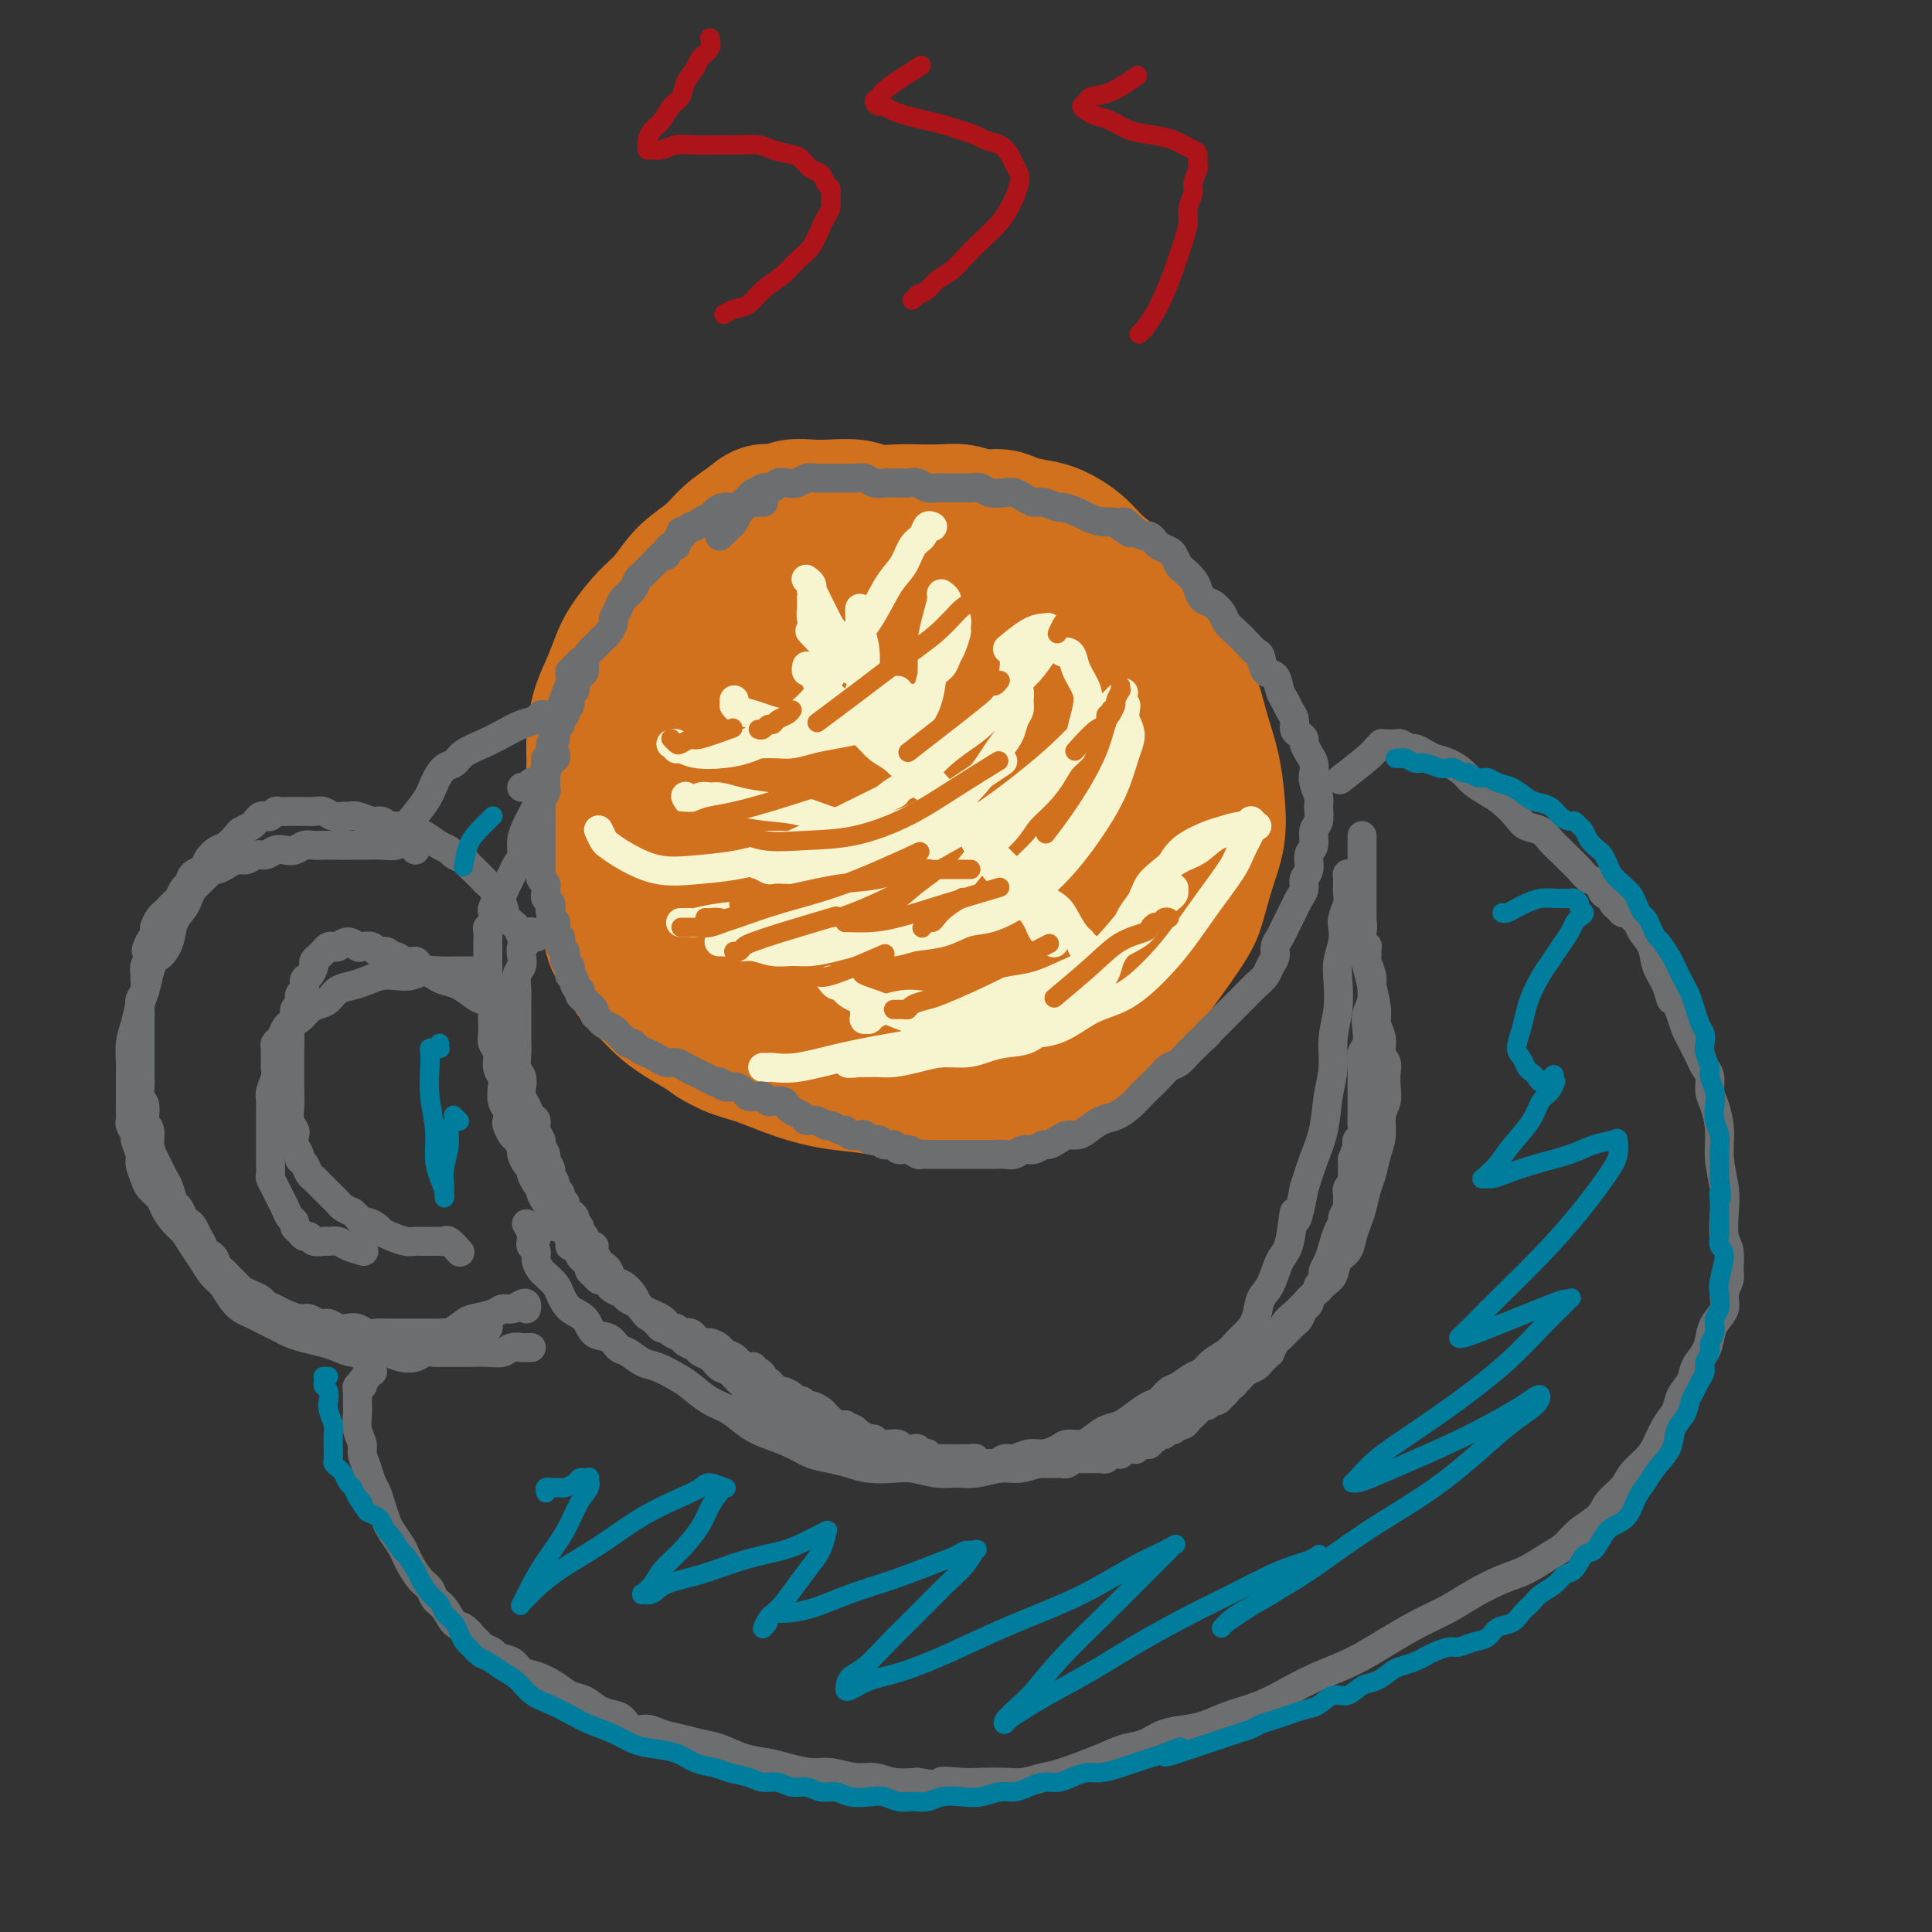 <svg viewBox='0 0 400 400' version='1.1' xmlns='http://www.w3.org/2000/svg' xmlns:xlink='http://www.w3.org/1999/xlink'><rect x="0" y="0" width="400" height="400" fill="#333333" stroke="none"/><g fill='none' stroke='rgb(210,113,29)' stroke-width='28' stroke-linecap='round' stroke-linejoin='round'><path d='M211,129c-0.489,-0.367 -0.977,-0.734 -1,-1c-0.023,-0.266 0.421,-0.431 0,-1c-0.421,-0.569 -1.705,-1.543 -2,-2c-0.295,-0.457 0.399,-0.398 0,-1c-0.399,-0.602 -1.892,-1.865 -3,-3c-1.108,-1.135 -1.830,-2.142 -3,-3c-1.170,-0.858 -2.789,-1.565 -4,-2c-1.211,-0.435 -2.014,-0.596 -3,-1c-0.986,-0.404 -2.154,-1.052 -3,-1c-0.846,0.052 -1.370,0.802 -2,1c-0.630,0.198 -1.365,-0.158 -2,0c-0.635,0.158 -1.170,0.830 -2,1c-0.830,0.170 -1.954,-0.162 -3,0c-1.046,0.162 -2.012,0.817 -3,1c-0.988,0.183 -1.997,-0.107 -3,0c-1.003,0.107 -2.001,0.610 -3,1c-0.999,0.390 -1.999,0.667 -3,1c-1.001,0.333 -2.001,0.723 -3,1c-0.999,0.277 -1.996,0.441 -3,1c-1.004,0.559 -2.015,1.515 -3,2c-0.985,0.485 -1.943,0.501 -3,1c-1.057,0.499 -2.211,1.481 -3,2c-0.789,0.519 -1.211,0.576 -2,1c-0.789,0.424 -1.943,1.215 -3,2c-1.057,0.785 -2.016,1.565 -3,2c-0.984,0.435 -1.993,0.524 -3,1c-1.007,0.476 -2.013,1.338 -3,2c-0.987,0.662 -1.955,1.125 -3,2c-1.045,0.875 -2.168,2.162 -3,3c-0.832,0.838 -1.375,1.225 -2,2c-0.625,0.775 -1.333,1.936 -2,3c-0.667,1.064 -1.293,2.031 -2,3c-0.707,0.969 -1.495,1.940 -2,3c-0.505,1.060 -0.728,2.208 -1,3c-0.272,0.792 -0.595,1.226 -1,2c-0.405,0.774 -0.893,1.886 -1,3c-0.107,1.114 0.168,2.231 0,3c-0.168,0.769 -0.778,1.191 -1,2c-0.222,0.809 -0.056,2.004 0,3c0.056,0.996 0.001,1.791 0,3c-0.001,1.209 0.051,2.831 0,4c-0.051,1.169 -0.207,1.887 0,3c0.207,1.113 0.775,2.623 1,4c0.225,1.377 0.105,2.622 0,4c-0.105,1.378 -0.195,2.890 0,4c0.195,1.110 0.674,1.819 1,3c0.326,1.181 0.498,2.833 1,4c0.502,1.167 1.333,1.849 2,3c0.667,1.151 1.171,2.772 2,4c0.829,1.228 1.984,2.062 3,3c1.016,0.938 1.892,1.979 3,3c1.108,1.021 2.446,2.020 4,3c1.554,0.980 3.323,1.940 5,3c1.677,1.060 3.264,2.220 5,3c1.736,0.780 3.623,1.181 6,2c2.377,0.819 5.245,2.054 8,3c2.755,0.946 5.395,1.601 8,2c2.605,0.399 5.173,0.543 8,1c2.827,0.457 5.914,1.229 9,2'/><path d='M190,227c7.332,1.586 6.162,0.550 7,0c0.838,-0.550 3.684,-0.613 6,-1c2.316,-0.387 4.100,-1.097 6,-2c1.900,-0.903 3.914,-1.998 6,-3c2.086,-1.002 4.243,-1.909 6,-3c1.757,-1.091 3.114,-2.365 5,-4c1.886,-1.635 4.301,-3.632 6,-5c1.699,-1.368 2.683,-2.107 5,-5c2.317,-2.893 5.966,-7.941 8,-11c2.034,-3.059 2.452,-4.129 3,-6c0.548,-1.871 1.227,-4.543 2,-7c0.773,-2.457 1.641,-4.700 2,-7c0.359,-2.300 0.207,-4.659 0,-7c-0.207,-2.341 -0.471,-4.666 -1,-7c-0.529,-2.334 -1.322,-4.679 -2,-7c-0.678,-2.321 -1.240,-4.620 -2,-7c-0.760,-2.380 -1.718,-4.842 -3,-7c-1.282,-2.158 -2.886,-4.012 -4,-6c-1.114,-1.988 -1.736,-4.109 -3,-6c-1.264,-1.891 -3.170,-3.554 -5,-5c-1.830,-1.446 -3.585,-2.677 -5,-4c-1.415,-1.323 -2.489,-2.737 -4,-4c-1.511,-1.263 -3.460,-2.376 -5,-3c-1.540,-0.624 -2.670,-0.759 -4,-1c-1.330,-0.241 -2.861,-0.586 -4,-1c-1.139,-0.414 -1.887,-0.895 -3,-1c-1.113,-0.105 -2.593,0.168 -4,0c-1.407,-0.168 -2.743,-0.776 -4,-1c-1.257,-0.224 -2.435,-0.064 -4,0c-1.565,0.064 -3.517,0.031 -5,0c-1.483,-0.031 -2.496,-0.061 -4,0c-1.504,0.061 -3.498,0.211 -5,0c-1.502,-0.211 -2.513,-0.785 -4,-1c-1.487,-0.215 -3.451,-0.073 -5,0c-1.549,0.073 -2.682,0.078 -4,0c-1.318,-0.078 -2.820,-0.237 -4,0c-1.180,0.237 -2.036,0.871 -3,1c-0.964,0.129 -2.036,-0.245 -3,0c-0.964,0.245 -1.822,1.111 -3,2c-1.178,0.889 -2.677,1.800 -4,3c-1.323,1.200 -2.469,2.687 -4,4c-1.531,1.313 -3.446,2.450 -5,4c-1.554,1.550 -2.748,3.513 -4,5c-1.252,1.487 -2.563,2.500 -4,4c-1.437,1.500 -3.002,3.489 -4,5c-0.998,1.511 -1.430,2.546 -2,4c-0.570,1.454 -1.278,3.328 -2,5c-0.722,1.672 -1.458,3.143 -2,5c-0.542,1.857 -0.888,4.101 -1,6c-0.112,1.899 0.012,3.452 0,5c-0.012,1.548 -0.158,3.091 0,5c0.158,1.909 0.620,4.183 1,6c0.380,1.817 0.678,3.175 1,5c0.322,1.825 0.668,4.115 1,6c0.332,1.885 0.652,3.365 1,5c0.348,1.635 0.726,3.424 1,5c0.274,1.576 0.445,2.938 1,4c0.555,1.062 1.496,1.824 2,3c0.504,1.176 0.573,2.764 1,4c0.427,1.236 1.214,2.118 2,3'/><path d='M134,204c2.315,3.385 5.103,4.847 7,6c1.897,1.153 2.904,1.995 4,3c1.096,1.005 2.280,2.172 4,3c1.720,0.828 3.977,1.318 6,2c2.023,0.682 3.813,1.558 6,2c2.187,0.442 4.772,0.452 7,1c2.228,0.548 4.100,1.634 6,2c1.900,0.366 3.829,0.011 6,0c2.171,-0.011 4.583,0.323 7,0c2.417,-0.323 4.838,-1.305 7,-2c2.162,-0.695 4.065,-1.105 6,-2c1.935,-0.895 3.901,-2.274 6,-4c2.099,-1.726 4.329,-3.799 6,-6c1.671,-2.201 2.781,-4.531 4,-7c1.219,-2.469 2.546,-5.078 4,-8c1.454,-2.922 3.034,-6.156 4,-9c0.966,-2.844 1.317,-5.298 2,-8c0.683,-2.702 1.698,-5.652 2,-8c0.302,-2.348 -0.107,-4.094 0,-6c0.107,-1.906 0.731,-3.974 1,-6c0.269,-2.026 0.182,-4.012 0,-6c-0.182,-1.988 -0.459,-3.977 -1,-6c-0.541,-2.023 -1.344,-4.080 -2,-6c-0.656,-1.920 -1.164,-3.703 -2,-5c-0.836,-1.297 -2.000,-2.106 -3,-3c-1.000,-0.894 -1.837,-1.871 -3,-3c-1.163,-1.129 -2.653,-2.409 -4,-3c-1.347,-0.591 -2.550,-0.491 -4,-1c-1.450,-0.509 -3.147,-1.625 -5,-2c-1.853,-0.375 -3.862,-0.008 -6,0c-2.138,0.008 -4.404,-0.342 -7,0c-2.596,0.342 -5.520,1.376 -8,2c-2.480,0.624 -4.514,0.837 -7,1c-2.486,0.163 -5.424,0.276 -8,1c-2.576,0.724 -4.790,2.058 -7,3c-2.210,0.942 -4.416,1.490 -6,2c-1.584,0.510 -2.547,0.981 -4,2c-1.453,1.019 -3.397,2.586 -5,4c-1.603,1.414 -2.865,2.676 -4,4c-1.135,1.324 -2.144,2.709 -3,4c-0.856,1.291 -1.561,2.487 -2,4c-0.439,1.513 -0.613,3.344 -1,5c-0.387,1.656 -0.987,3.136 -1,5c-0.013,1.864 0.563,4.113 1,6c0.437,1.887 0.737,3.412 1,5c0.263,1.588 0.490,3.238 1,5c0.510,1.762 1.302,3.635 2,5c0.698,1.365 1.301,2.222 2,3c0.699,0.778 1.493,1.477 2,2c0.507,0.523 0.728,0.869 1,1c0.272,0.131 0.594,0.048 1,0c0.406,-0.048 0.894,-0.059 1,0c0.106,0.059 -0.170,0.189 0,0c0.170,-0.189 0.785,-0.696 1,-1c0.215,-0.304 0.030,-0.403 0,-1c-0.030,-0.597 0.094,-1.690 1,-3c0.906,-1.310 2.593,-2.836 4,-5c1.407,-2.164 2.533,-4.967 4,-8c1.467,-3.033 3.276,-6.295 5,-9c1.724,-2.705 3.362,-4.852 5,-7'/><path d='M168,152c4.115,-6.209 4.402,-4.732 6,-5c1.598,-0.268 4.506,-2.280 7,-4c2.494,-1.720 4.575,-3.149 7,-4c2.425,-0.851 5.194,-1.126 8,-1c2.806,0.126 5.647,0.651 8,1c2.353,0.349 4.217,0.520 6,1c1.783,0.480 3.486,1.270 5,2c1.514,0.730 2.840,1.402 4,2c1.160,0.598 2.154,1.122 3,2c0.846,0.878 1.544,2.110 2,3c0.456,0.890 0.670,1.437 1,2c0.330,0.563 0.778,1.141 1,2c0.222,0.859 0.220,1.998 0,3c-0.220,1.002 -0.658,1.866 -1,3c-0.342,1.134 -0.588,2.538 -1,4c-0.412,1.462 -0.992,2.981 -2,5c-1.008,2.019 -2.446,4.536 -4,7c-1.554,2.464 -3.224,4.873 -5,7c-1.776,2.127 -3.658,3.972 -6,6c-2.342,2.028 -5.146,4.237 -8,6c-2.854,1.763 -5.759,3.078 -9,4c-3.241,0.922 -6.817,1.452 -10,2c-3.183,0.548 -5.973,1.114 -9,1c-3.027,-0.114 -6.290,-0.909 -9,-2c-2.710,-1.091 -4.868,-2.477 -7,-4c-2.132,-1.523 -4.237,-3.182 -6,-5c-1.763,-1.818 -3.185,-3.794 -4,-6c-0.815,-2.206 -1.025,-4.641 -1,-7c0.025,-2.359 0.285,-4.640 1,-7c0.715,-2.360 1.885,-4.797 3,-7c1.115,-2.203 2.175,-4.170 4,-6c1.825,-1.830 4.416,-3.521 7,-5c2.584,-1.479 5.160,-2.746 8,-4c2.840,-1.254 5.943,-2.496 9,-3c3.057,-0.504 6.067,-0.271 9,0c2.933,0.271 5.788,0.581 9,1c3.212,0.419 6.780,0.946 10,2c3.220,1.054 6.091,2.633 9,4c2.909,1.367 5.856,2.521 8,4c2.144,1.479 3.484,3.282 5,5c1.516,1.718 3.208,3.351 4,5c0.792,1.649 0.684,3.315 1,5c0.316,1.685 1.055,3.388 1,5c-0.055,1.612 -0.904,3.134 -2,5c-1.096,1.866 -2.440,4.076 -4,6c-1.560,1.924 -3.338,3.563 -5,5c-1.662,1.437 -3.209,2.674 -5,4c-1.791,1.326 -3.828,2.742 -6,4c-2.172,1.258 -4.480,2.357 -7,3c-2.520,0.643 -5.252,0.828 -8,1c-2.748,0.172 -5.512,0.329 -8,0c-2.488,-0.329 -4.698,-1.146 -7,-2c-2.302,-0.854 -4.694,-1.747 -7,-3c-2.306,-1.253 -4.524,-2.868 -6,-4c-1.476,-1.132 -2.209,-1.783 -3,-3c-0.791,-1.217 -1.641,-3.000 -2,-4c-0.359,-1.000 -0.226,-1.215 0,-2c0.226,-0.785 0.545,-2.138 1,-3c0.455,-0.862 1.046,-1.232 2,-2c0.954,-0.768 2.273,-1.934 4,-3c1.727,-1.066 3.864,-2.033 6,-3'/><path d='M175,175c4.262,-2.248 8.917,-3.869 12,-5c3.083,-1.131 4.595,-1.771 6,-2c1.405,-0.229 2.702,-0.046 4,0c1.298,0.046 2.597,-0.045 4,0c1.403,0.045 2.910,0.226 4,1c1.090,0.774 1.764,2.139 2,3c0.236,0.861 0.034,1.216 0,2c-0.034,0.784 0.101,1.995 0,3c-0.101,1.005 -0.439,1.804 -1,3c-0.561,1.196 -1.344,2.791 -2,4c-0.656,1.209 -1.186,2.034 -2,3c-0.814,0.966 -1.911,2.073 -3,3c-1.089,0.927 -2.170,1.675 -3,2c-0.830,0.325 -1.410,0.228 -2,0c-0.590,-0.228 -1.189,-0.587 -2,-1c-0.811,-0.413 -1.832,-0.879 -2,-2c-0.168,-1.121 0.519,-2.895 1,-5c0.481,-2.105 0.758,-4.539 2,-7c1.242,-2.461 3.450,-4.947 5,-7c1.550,-2.053 2.442,-3.672 4,-5c1.558,-1.328 3.781,-2.366 5,-3c1.219,-0.634 1.434,-0.865 2,-1c0.566,-0.135 1.482,-0.174 2,0c0.518,0.174 0.636,0.560 1,1c0.364,0.440 0.973,0.934 1,1c0.027,0.066 -0.529,-0.295 -1,0c-0.471,0.295 -0.857,1.245 -2,2c-1.143,0.755 -3.043,1.316 -5,2c-1.957,0.684 -3.971,1.490 -6,2c-2.029,0.510 -4.074,0.725 -6,1c-1.926,0.275 -3.732,0.610 -5,1c-1.268,0.390 -1.997,0.836 -3,1c-1.003,0.164 -2.281,0.045 -3,0c-0.719,-0.045 -0.880,-0.015 -1,0c-0.120,0.015 -0.201,0.015 0,0c0.201,-0.015 0.684,-0.045 1,0c0.316,0.045 0.467,0.166 1,0c0.533,-0.166 1.449,-0.619 2,-1c0.551,-0.381 0.736,-0.691 1,-1c0.264,-0.309 0.607,-0.619 1,-1c0.393,-0.381 0.837,-0.834 1,-1c0.163,-0.166 0.044,-0.045 0,0c-0.044,0.045 -0.013,0.013 0,0c0.013,-0.013 0.006,-0.006 0,0'/></g>
<g fill='none' stroke='rgb(247,245,208)' stroke-width='6' stroke-linecap='round' stroke-linejoin='round'><path d='M167,120c-0.112,-0.080 -0.224,-0.161 0,0c0.224,0.161 0.784,0.563 1,1c0.216,0.437 0.087,0.907 0,1c-0.087,0.093 -0.132,-0.193 0,0c0.132,0.193 0.442,0.864 1,2c0.558,1.136 1.365,2.735 2,4c0.635,1.265 1.098,2.195 2,3c0.902,0.805 2.243,1.486 3,2c0.757,0.514 0.931,0.861 1,1c0.069,0.139 0.035,0.069 0,0'/><path d='M178,126c0.002,-0.054 0.004,-0.109 0,0c-0.004,0.109 -0.014,0.381 0,1c0.014,0.619 0.053,1.586 0,2c-0.053,0.414 -0.199,0.274 0,1c0.199,0.726 0.743,2.318 1,4c0.257,1.682 0.226,3.455 0,5c-0.226,1.545 -0.649,2.862 -1,4c-0.351,1.138 -0.631,2.099 -1,3c-0.369,0.901 -0.827,1.744 -1,2c-0.173,0.256 -0.062,-0.074 0,0c0.062,0.074 0.074,0.553 0,1c-0.074,0.447 -0.235,0.863 0,1c0.235,0.137 0.866,-0.004 1,0c0.134,0.004 -0.229,0.152 0,0c0.229,-0.152 1.049,-0.606 2,-1c0.951,-0.394 2.032,-0.728 3,-1c0.968,-0.272 1.821,-0.481 3,-1c1.179,-0.519 2.683,-1.347 4,-2c1.317,-0.653 2.447,-1.132 3,-2c0.553,-0.868 0.530,-2.124 1,-3c0.470,-0.876 1.432,-1.371 2,-2c0.568,-0.629 0.742,-1.391 1,-2c0.258,-0.609 0.601,-1.066 1,-2c0.399,-0.934 0.854,-2.344 1,-3c0.146,-0.656 -0.018,-0.557 0,-1c0.018,-0.443 0.216,-1.428 0,-2c-0.216,-0.572 -0.846,-0.731 -1,-1c-0.154,-0.269 0.169,-0.646 0,-1c-0.169,-0.354 -0.830,-0.683 -1,-1c-0.170,-0.317 0.150,-0.621 0,-1c-0.150,-0.379 -0.772,-0.833 -1,-1c-0.228,-0.167 -0.064,-0.048 0,0c0.064,0.048 0.027,0.023 0,0c-0.027,-0.023 -0.045,-0.045 0,0c0.045,0.045 0.153,0.158 0,1c-0.153,0.842 -0.568,2.415 -1,4c-0.432,1.585 -0.880,3.182 -1,5c-0.120,1.818 0.086,3.857 0,6c-0.086,2.143 -0.466,4.389 -1,6c-0.534,1.611 -1.221,2.588 -2,4c-0.779,1.412 -1.651,3.261 -2,4c-0.349,0.739 -0.174,0.370 0,0'/><path d='M152,145c0.001,0.032 0.002,0.064 0,0c-0.002,-0.064 -0.005,-0.224 0,0c0.005,0.224 0.020,0.833 0,1c-0.020,0.167 -0.073,-0.109 0,0c0.073,0.109 0.272,0.604 1,1c0.728,0.396 1.984,0.695 3,1c1.016,0.305 1.793,0.618 3,1c1.207,0.382 2.843,0.834 4,1c1.157,0.166 1.835,0.045 3,0c1.165,-0.045 2.815,-0.015 4,0c1.185,0.015 1.903,0.015 3,0c1.097,-0.015 2.571,-0.046 4,0c1.429,0.046 2.813,0.170 4,0c1.187,-0.170 2.178,-0.634 3,-1c0.822,-0.366 1.475,-0.633 2,-1c0.525,-0.367 0.923,-0.832 1,-1c0.077,-0.168 -0.167,-0.038 0,0c0.167,0.038 0.744,-0.015 1,0c0.256,0.015 0.191,0.098 0,0c-0.191,-0.098 -0.507,-0.377 -1,0c-0.493,0.377 -1.163,1.410 -2,2c-0.837,0.590 -1.841,0.736 -3,1c-1.159,0.264 -2.473,0.645 -4,1c-1.527,0.355 -3.266,0.683 -5,1c-1.734,0.317 -3.461,0.621 -5,1c-1.539,0.379 -2.888,0.833 -4,1c-1.112,0.167 -1.986,0.049 -3,0c-1.014,-0.049 -2.170,-0.027 -3,0c-0.830,0.027 -1.336,0.060 -2,0c-0.664,-0.060 -1.485,-0.212 -2,0c-0.515,0.212 -0.724,0.790 -1,1c-0.276,0.210 -0.618,0.053 -1,0c-0.382,-0.053 -0.802,-0.002 -1,0c-0.198,0.002 -0.172,-0.043 0,0c0.172,0.043 0.492,0.176 1,0c0.508,-0.176 1.205,-0.660 2,-1c0.795,-0.340 1.687,-0.534 3,-1c1.313,-0.466 3.046,-1.202 5,-2c1.954,-0.798 4.130,-1.656 5,-2c0.870,-0.344 0.435,-0.172 0,0'/><path d='M159,175c0.244,0.004 0.488,0.009 1,0c0.512,-0.009 1.292,-0.031 2,0c0.708,0.031 1.342,0.115 3,0c1.658,-0.115 4.338,-0.431 7,-1c2.662,-0.569 5.306,-1.393 8,-2c2.694,-0.607 5.437,-0.997 8,-2c2.563,-1.003 4.945,-2.619 7,-4c2.055,-1.381 3.784,-2.526 6,-4c2.216,-1.474 4.919,-3.278 6,-4c1.081,-0.722 0.541,-0.361 0,0'/><path d='M210,137c-0.000,0.000 -0.000,0.000 0,0c0.000,-0.000 0.000,-0.001 0,0c-0.000,0.001 -0.000,0.004 0,0c0.000,-0.004 0.000,-0.017 0,0c-0.000,0.017 -0.001,0.062 0,0c0.001,-0.062 0.004,-0.231 0,0c-0.004,0.231 -0.015,0.863 0,1c0.015,0.137 0.058,-0.220 0,0c-0.058,0.220 -0.215,1.017 0,2c0.215,0.983 0.802,2.153 1,3c0.198,0.847 0.009,1.371 0,2c-0.009,0.629 0.164,1.364 0,2c-0.164,0.636 -0.665,1.173 -1,2c-0.335,0.827 -0.505,1.944 -1,3c-0.495,1.056 -1.317,2.053 -2,3c-0.683,0.947 -1.228,1.846 -2,3c-0.772,1.154 -1.772,2.564 -3,4c-1.228,1.436 -2.684,2.899 -4,4c-1.316,1.101 -2.492,1.839 -4,3c-1.508,1.161 -3.348,2.746 -5,4c-1.652,1.254 -3.117,2.178 -5,3c-1.883,0.822 -4.186,1.540 -6,2c-1.814,0.460 -3.139,0.660 -5,1c-1.861,0.340 -4.257,0.819 -6,1c-1.743,0.181 -2.832,0.063 -4,0c-1.168,-0.063 -2.415,-0.072 -3,0c-0.585,0.072 -0.509,0.226 -1,0c-0.491,-0.226 -1.549,-0.833 -2,-1c-0.451,-0.167 -0.296,0.107 0,0c0.296,-0.107 0.731,-0.594 1,-1c0.269,-0.406 0.370,-0.732 1,-1c0.630,-0.268 1.789,-0.480 3,-1c1.211,-0.520 2.475,-1.350 4,-2c1.525,-0.650 3.310,-1.121 5,-2c1.690,-0.879 3.283,-2.167 5,-3c1.717,-0.833 3.557,-1.213 5,-2c1.443,-0.787 2.489,-1.982 4,-3c1.511,-1.018 3.489,-1.858 5,-3c1.511,-1.142 2.557,-2.587 4,-4c1.443,-1.413 3.283,-2.795 5,-4c1.717,-1.205 3.311,-2.234 5,-4c1.689,-1.766 3.472,-4.271 5,-6c1.528,-1.729 2.802,-2.683 4,-4c1.198,-1.317 2.321,-2.998 3,-4c0.679,-1.002 0.914,-1.326 1,-2c0.086,-0.674 0.024,-1.697 0,-2c-0.024,-0.303 -0.008,0.115 0,0c0.008,-0.115 0.009,-0.762 0,-1c-0.009,-0.238 -0.028,-0.067 0,0c0.028,0.067 0.101,0.029 0,0c-0.101,-0.029 -0.378,-0.049 -1,0c-0.622,0.049 -1.591,0.167 -3,1c-1.409,0.833 -3.260,2.381 -4,3c-0.740,0.619 -0.370,0.310 0,0'/><path d='M149,195c-0.118,0.002 -0.237,0.005 0,0c0.237,-0.005 0.828,-0.016 1,0c0.172,0.016 -0.075,0.061 0,0c0.075,-0.061 0.473,-0.227 1,0c0.527,0.227 1.182,0.846 2,1c0.818,0.154 1.800,-0.158 3,0c1.200,0.158 2.620,0.784 4,1c1.380,0.216 2.720,0.020 4,0c1.280,-0.020 2.501,0.135 4,0c1.499,-0.135 3.278,-0.560 5,-1c1.722,-0.440 3.387,-0.896 5,-1c1.613,-0.104 3.174,0.142 5,0c1.826,-0.142 3.915,-0.673 6,-1c2.085,-0.327 4.164,-0.450 6,-1c1.836,-0.550 3.428,-1.528 5,-2c1.572,-0.472 3.123,-0.438 5,-1c1.877,-0.562 4.081,-1.720 6,-3c1.919,-1.280 3.553,-2.682 5,-4c1.447,-1.318 2.705,-2.551 4,-4c1.295,-1.449 2.625,-3.115 4,-5c1.375,-1.885 2.796,-3.989 4,-6c1.204,-2.011 2.193,-3.929 3,-6c0.807,-2.071 1.432,-4.296 2,-6c0.568,-1.704 1.080,-2.887 1,-4c-0.080,-1.113 -0.752,-2.154 -1,-3c-0.248,-0.846 -0.071,-1.496 0,-2c0.071,-0.504 0.035,-0.861 0,-1c-0.035,-0.139 -0.069,-0.058 0,0c0.069,0.058 0.241,0.094 0,0c-0.241,-0.094 -0.897,-0.317 -1,0c-0.103,0.317 0.345,1.173 0,2c-0.345,0.827 -1.484,1.626 -2,3c-0.516,1.374 -0.409,3.322 -1,5c-0.591,1.678 -1.879,3.084 -3,5c-1.121,1.916 -2.073,4.340 -3,6c-0.927,1.660 -1.829,2.555 -3,4c-1.171,1.445 -2.612,3.439 -4,5c-1.388,1.561 -2.724,2.688 -4,4c-1.276,1.312 -2.494,2.810 -4,4c-1.506,1.190 -3.301,2.074 -5,3c-1.699,0.926 -3.300,1.894 -5,3c-1.700,1.106 -3.497,2.349 -5,3c-1.503,0.651 -2.712,0.710 -4,1c-1.288,0.290 -2.654,0.809 -4,1c-1.346,0.191 -2.671,0.052 -4,0c-1.329,-0.052 -2.662,-0.018 -4,0c-1.338,0.018 -2.680,0.019 -4,0c-1.320,-0.019 -2.617,-0.058 -4,0c-1.383,0.058 -2.850,0.212 -4,0c-1.150,-0.212 -1.982,-0.789 -3,-1c-1.018,-0.211 -2.221,-0.057 -3,0c-0.779,0.057 -1.133,0.015 -2,0c-0.867,-0.015 -2.248,-0.004 -3,0c-0.752,0.004 -0.876,0.002 -1,0'/><path d='M153,194c-5.179,-0.380 -2.125,-0.831 -1,-1c1.125,-0.169 0.322,-0.055 0,0c-0.322,0.055 -0.163,0.053 0,0c0.163,-0.053 0.331,-0.157 1,0c0.669,0.157 1.840,0.575 3,1c1.160,0.425 2.308,0.857 4,1c1.692,0.143 3.929,-0.004 6,0c2.071,0.004 3.978,0.161 6,0c2.022,-0.161 4.161,-0.638 6,-1c1.839,-0.362 3.379,-0.609 5,-1c1.621,-0.391 3.323,-0.926 5,-2c1.677,-1.074 3.329,-2.688 5,-4c1.671,-1.312 3.360,-2.321 5,-4c1.640,-1.679 3.230,-4.028 5,-6c1.770,-1.972 3.719,-3.567 5,-5c1.281,-1.433 1.895,-2.705 3,-4c1.105,-1.295 2.702,-2.614 4,-4c1.298,-1.386 2.299,-2.838 3,-4c0.701,-1.162 1.104,-2.032 2,-3c0.896,-0.968 2.286,-2.033 3,-3c0.714,-0.967 0.752,-1.835 1,-3c0.248,-1.165 0.705,-2.628 1,-4c0.295,-1.372 0.429,-2.655 0,-4c-0.429,-1.345 -1.422,-2.753 -2,-4c-0.578,-1.247 -0.743,-2.334 -1,-3c-0.257,-0.666 -0.608,-0.910 -1,-1c-0.392,-0.090 -0.826,-0.026 -1,0c-0.174,0.026 -0.087,0.013 0,0'/><path d='M172,203c-0.006,-0.009 -0.013,-0.018 0,0c0.013,0.018 0.045,0.063 0,0c-0.045,-0.063 -0.169,-0.235 0,0c0.169,0.235 0.630,0.878 1,1c0.370,0.122 0.650,-0.276 1,0c0.350,0.276 0.772,1.225 2,2c1.228,0.775 3.264,1.374 5,2c1.736,0.626 3.174,1.278 5,2c1.826,0.722 4.040,1.514 6,2c1.960,0.486 3.667,0.666 5,1c1.333,0.334 2.294,0.822 4,1c1.706,0.178 4.158,0.045 6,0c1.842,-0.045 3.072,-0.002 5,0c1.928,0.002 4.552,-0.037 7,-1c2.448,-0.963 4.719,-2.849 7,-4c2.281,-1.151 4.572,-1.568 7,-3c2.428,-1.432 4.992,-3.880 7,-6c2.008,-2.120 3.460,-3.913 5,-6c1.540,-2.087 3.169,-4.467 5,-7c1.831,-2.533 3.864,-5.218 5,-7c1.136,-1.782 1.376,-2.659 2,-4c0.624,-1.341 1.632,-3.145 2,-4c0.368,-0.855 0.096,-0.762 0,-1c-0.096,-0.238 -0.016,-0.806 0,-1c0.016,-0.194 -0.032,-0.012 0,0c0.032,0.012 0.144,-0.144 0,0c-0.144,0.144 -0.544,0.590 -1,1c-0.456,0.410 -0.969,0.785 -2,1c-1.031,0.215 -2.580,0.270 -4,1c-1.420,0.730 -2.709,2.135 -4,3c-1.291,0.865 -2.582,1.190 -4,2c-1.418,0.810 -2.961,2.107 -4,3c-1.039,0.893 -1.574,1.384 -2,2c-0.426,0.616 -0.743,1.357 -1,2c-0.257,0.643 -0.454,1.186 -1,2c-0.546,0.814 -1.441,1.898 -2,3c-0.559,1.102 -0.782,2.224 -1,3c-0.218,0.776 -0.432,1.208 -1,2c-0.568,0.792 -1.491,1.945 -2,3c-0.509,1.055 -0.604,2.010 -1,3c-0.396,0.990 -1.094,2.013 -2,3c-0.906,0.987 -2.020,1.938 -3,3c-0.980,1.062 -1.826,2.235 -3,3c-1.174,0.765 -2.676,1.123 -4,2c-1.324,0.877 -2.471,2.273 -4,3c-1.529,0.727 -3.440,0.786 -5,1c-1.560,0.214 -2.770,0.583 -4,1c-1.230,0.417 -2.479,0.882 -4,1c-1.521,0.118 -3.314,-0.112 -5,0c-1.686,0.112 -3.263,0.566 -5,1c-1.737,0.434 -3.632,0.848 -5,1c-1.368,0.152 -2.209,0.041 -3,0c-0.791,-0.041 -1.532,-0.011 -2,0c-0.468,0.011 -0.665,0.003 -1,0c-0.335,-0.003 -0.810,-0.001 -1,0c-0.190,0.001 -0.095,0.000 0,0'/><path d='M178,220c-5.256,0.594 -0.896,-0.421 1,-1c1.896,-0.579 1.328,-0.722 2,-1c0.672,-0.278 2.583,-0.690 4,-1c1.417,-0.310 2.338,-0.519 4,-1c1.662,-0.481 4.063,-1.234 6,-2c1.937,-0.766 3.409,-1.545 5,-2c1.591,-0.455 3.299,-0.585 5,-1c1.701,-0.415 3.394,-1.115 5,-2c1.606,-0.885 3.123,-1.955 5,-3c1.877,-1.045 4.113,-2.065 6,-3c1.887,-0.935 3.427,-1.784 5,-3c1.573,-1.216 3.181,-2.798 5,-4c1.819,-1.202 3.849,-2.024 5,-3c1.151,-0.976 1.422,-2.107 2,-3c0.578,-0.893 1.461,-1.549 2,-2c0.539,-0.451 0.734,-0.695 1,-1c0.266,-0.305 0.605,-0.669 1,-1c0.395,-0.331 0.847,-0.630 1,-1c0.153,-0.370 0.005,-0.813 0,-1c-0.005,-0.187 0.131,-0.119 0,0c-0.131,0.119 -0.528,0.289 -1,1c-0.472,0.711 -1.017,1.962 -2,3c-0.983,1.038 -2.404,1.865 -4,3c-1.596,1.135 -3.367,2.580 -5,4c-1.633,1.420 -3.129,2.814 -5,4c-1.871,1.186 -4.117,2.164 -6,3c-1.883,0.836 -3.402,1.529 -5,2c-1.598,0.471 -3.274,0.718 -5,1c-1.726,0.282 -3.501,0.597 -5,1c-1.499,0.403 -2.721,0.892 -4,1c-1.279,0.108 -2.615,-0.164 -4,0c-1.385,0.164 -2.819,0.766 -4,1c-1.181,0.234 -2.110,0.100 -3,0c-0.890,-0.100 -1.740,-0.167 -3,0c-1.260,0.167 -2.930,0.566 -4,1c-1.070,0.434 -1.541,0.902 -2,1c-0.459,0.098 -0.908,-0.174 -1,0c-0.092,0.174 0.171,0.793 0,1c-0.171,0.207 -0.778,0.003 -1,0c-0.222,-0.003 -0.060,0.195 0,0c0.060,-0.195 0.016,-0.783 0,-1c-0.016,-0.217 -0.005,-0.062 0,0c0.005,0.062 0.002,0.031 0,0'/><path d='M182,141c0.001,0.021 0.002,0.042 0,0c-0.002,-0.042 -0.006,-0.148 0,0c0.006,0.148 0.023,0.551 0,1c-0.023,0.449 -0.085,0.945 0,2c0.085,1.055 0.318,2.670 1,4c0.682,1.330 1.812,2.375 3,4c1.188,1.625 2.432,3.831 4,6c1.568,2.169 3.458,4.303 5,6c1.542,1.697 2.734,2.957 4,5c1.266,2.043 2.605,4.869 4,7c1.395,2.131 2.845,3.568 4,5c1.155,1.432 2.016,2.860 3,4c0.984,1.140 2.092,1.990 3,3c0.908,1.010 1.614,2.178 2,3c0.386,0.822 0.450,1.298 1,2c0.550,0.702 1.586,1.629 2,2c0.414,0.371 0.207,0.185 0,0'/><path d='M225,197c0.118,-0.450 0.236,-0.900 0,-1c-0.236,-0.100 -0.825,0.149 -1,0c-0.175,-0.149 0.062,-0.697 0,-1c-0.062,-0.303 -0.425,-0.361 -1,-1c-0.575,-0.639 -1.361,-1.858 -2,-3c-0.639,-1.142 -1.130,-2.207 -2,-3c-0.870,-0.793 -2.119,-1.314 -3,-2c-0.881,-0.686 -1.393,-1.537 -2,-2c-0.607,-0.463 -1.307,-0.537 -2,-1c-0.693,-0.463 -1.378,-1.317 -2,-2c-0.622,-0.683 -1.181,-1.197 -2,-2c-0.819,-0.803 -1.898,-1.894 -3,-3c-1.102,-1.106 -2.228,-2.226 -3,-3c-0.772,-0.774 -1.189,-1.203 -2,-2c-0.811,-0.797 -2.016,-1.961 -3,-3c-0.984,-1.039 -1.747,-1.954 -3,-3c-1.253,-1.046 -2.996,-2.222 -4,-3c-1.004,-0.778 -1.270,-1.156 -2,-2c-0.730,-0.844 -1.924,-2.154 -3,-3c-1.076,-0.846 -2.035,-1.228 -3,-2c-0.965,-0.772 -1.936,-1.936 -3,-3c-1.064,-1.064 -2.221,-2.030 -3,-3c-0.779,-0.970 -1.179,-1.943 -2,-3c-0.821,-1.057 -2.062,-2.196 -3,-3c-0.938,-0.804 -1.572,-1.273 -2,-2c-0.428,-0.727 -0.651,-1.711 -1,-2c-0.349,-0.289 -0.826,0.119 -1,0c-0.174,-0.119 -0.047,-0.764 0,-1c0.047,-0.236 0.013,-0.063 0,0c-0.013,0.063 -0.003,0.017 0,0c0.003,-0.017 0.001,-0.005 0,0c-0.001,0.005 -0.000,0.001 0,0c0.000,-0.001 0.000,-0.001 0,0'/><path d='M188,146c-0.022,-0.455 -0.044,-0.911 0,-1c0.044,-0.089 0.153,0.187 0,0c-0.153,-0.187 -0.568,-0.837 -1,-1c-0.432,-0.163 -0.881,0.160 -1,0c-0.119,-0.160 0.092,-0.802 0,-1c-0.092,-0.198 -0.487,0.049 -1,0c-0.513,-0.049 -1.145,-0.394 -2,-1c-0.855,-0.606 -1.935,-1.472 -3,-2c-1.065,-0.528 -2.117,-0.718 -3,-1c-0.883,-0.282 -1.599,-0.656 -2,-1c-0.401,-0.344 -0.489,-0.657 -1,-1c-0.511,-0.343 -1.447,-0.714 -2,-1c-0.553,-0.286 -0.722,-0.485 -1,-1c-0.278,-0.515 -0.663,-1.347 -1,-2c-0.337,-0.653 -0.626,-1.128 -1,-2c-0.374,-0.872 -0.832,-2.141 -1,-3c-0.168,-0.859 -0.045,-1.308 0,-2c0.045,-0.692 0.013,-1.626 0,-2c-0.013,-0.374 -0.006,-0.187 0,0'/><path d='M177,137c-0.753,-0.308 -1.505,-0.615 -2,-1c-0.495,-0.385 -0.732,-0.846 -1,-1c-0.268,-0.154 -0.567,0.000 -1,0c-0.433,0.000 -1.001,-0.154 -2,-1c-0.999,-0.846 -2.428,-2.385 -3,-3c-0.572,-0.615 -0.286,-0.308 0,0'/><path d='M202,169c-0.336,-0.027 -0.671,-0.053 -1,0c-0.329,0.053 -0.651,0.186 -1,0c-0.349,-0.186 -0.724,-0.692 -1,-1c-0.276,-0.308 -0.453,-0.419 -1,-1c-0.547,-0.581 -1.464,-1.632 -2,-2c-0.536,-0.368 -0.691,-0.053 -2,-1c-1.309,-0.947 -3.774,-3.154 -6,-5c-2.226,-1.846 -4.215,-3.330 -6,-5c-1.785,-1.670 -3.365,-3.527 -5,-5c-1.635,-1.473 -3.324,-2.564 -4,-3c-0.676,-0.436 -0.338,-0.218 0,0'/><path d='M181,171c-0.327,-0.002 -0.655,-0.005 -1,0c-0.345,0.005 -0.708,0.017 -1,0c-0.292,-0.017 -0.512,-0.064 -1,0c-0.488,0.064 -1.245,0.238 -2,0c-0.755,-0.238 -1.510,-0.890 -2,-1c-0.490,-0.110 -0.715,0.320 -2,0c-1.285,-0.320 -3.628,-1.392 -6,-2c-2.372,-0.608 -4.771,-0.753 -7,-1c-2.229,-0.247 -4.289,-0.597 -6,-1c-1.711,-0.403 -3.075,-0.858 -4,-1c-0.925,-0.142 -1.411,0.028 -2,0c-0.589,-0.028 -1.282,-0.255 -2,0c-0.718,0.255 -1.463,0.992 -2,1c-0.537,0.008 -0.868,-0.712 -1,-1c-0.132,-0.288 -0.066,-0.144 0,0'/><path d='M139,154c-0.008,0.002 -0.017,0.005 0,0c0.017,-0.005 0.059,-0.016 0,0c-0.059,0.016 -0.219,0.060 0,0c0.219,-0.060 0.818,-0.225 1,0c0.182,0.225 -0.054,0.841 0,1c0.054,0.159 0.396,-0.140 1,0c0.604,0.140 1.469,0.719 3,1c1.531,0.281 3.728,0.265 6,0c2.272,-0.265 4.621,-0.777 7,-2c2.379,-1.223 4.790,-3.156 7,-5c2.210,-1.844 4.220,-3.598 6,-6c1.780,-2.402 3.330,-5.452 5,-8c1.670,-2.548 3.459,-4.593 5,-7c1.541,-2.407 2.832,-5.174 4,-7c1.168,-1.826 2.212,-2.710 3,-4c0.788,-1.290 1.322,-2.987 2,-4c0.678,-1.013 1.502,-1.343 2,-2c0.498,-0.657 0.670,-1.640 1,-2c0.330,-0.360 0.820,-0.097 1,0c0.180,0.097 0.052,0.028 0,0c-0.052,-0.028 -0.026,-0.014 0,0'/><path d='M141,191c-0.084,-0.002 -0.169,-0.004 0,0c0.169,0.004 0.591,0.012 1,0c0.409,-0.012 0.807,-0.046 1,0c0.193,0.046 0.183,0.173 1,0c0.817,-0.173 2.462,-0.646 5,-1c2.538,-0.354 5.968,-0.590 9,-1c3.032,-0.410 5.666,-0.996 9,-2c3.334,-1.004 7.369,-2.427 11,-4c3.631,-1.573 6.858,-3.298 10,-5c3.142,-1.702 6.200,-3.383 9,-5c2.800,-1.617 5.343,-3.170 8,-5c2.657,-1.830 5.427,-3.938 8,-6c2.573,-2.062 4.947,-4.078 7,-6c2.053,-1.922 3.783,-3.748 6,-6c2.217,-2.252 4.919,-4.929 6,-6c1.081,-1.071 0.540,-0.535 0,0'/><path d='M124,172c0.026,0.055 0.051,0.110 0,0c-0.051,-0.110 -0.180,-0.386 0,0c0.180,0.386 0.667,1.435 1,2c0.333,0.565 0.510,0.645 1,1c0.490,0.355 1.294,0.983 3,2c1.706,1.017 4.316,2.422 7,3c2.684,0.578 5.443,0.329 9,0c3.557,-0.329 7.912,-0.738 12,-2c4.088,-1.262 7.908,-3.378 13,-6c5.092,-2.622 11.455,-5.749 14,-7c2.545,-1.251 1.273,-0.625 0,0'/><path d='M158,221c0.029,0.001 0.058,0.002 0,0c-0.058,-0.002 -0.204,-0.006 0,0c0.204,0.006 0.756,0.024 1,0c0.244,-0.024 0.179,-0.088 1,0c0.821,0.088 2.527,0.330 5,0c2.473,-0.330 5.713,-1.231 9,-2c3.287,-0.769 6.621,-1.404 10,-2c3.379,-0.596 6.804,-1.151 10,-2c3.196,-0.849 6.163,-1.993 9,-3c2.837,-1.007 5.542,-1.879 8,-3c2.458,-1.121 4.667,-2.493 7,-4c2.333,-1.507 4.788,-3.148 7,-5c2.212,-1.852 4.180,-3.913 6,-6c1.820,-2.087 3.492,-4.198 5,-6c1.508,-1.802 2.853,-3.295 4,-5c1.147,-1.705 2.095,-3.624 3,-5c0.905,-1.376 1.767,-2.211 3,-3c1.233,-0.789 2.839,-1.532 4,-2c1.161,-0.468 1.878,-0.662 3,-1c1.122,-0.338 2.648,-0.822 4,-1c1.352,-0.178 2.529,-0.051 3,0c0.471,0.051 0.235,0.025 0,0'/></g>
<g fill='none' stroke='rgb(109,110,112)' stroke-width='6' stroke-linecap='round' stroke-linejoin='round'><path d='M158,104c0.008,0.000 0.016,0.000 0,0c-0.016,-0.000 -0.056,-0.000 0,0c0.056,0.000 0.208,0.000 0,0c-0.208,-0.000 -0.776,-0.001 -1,0c-0.224,0.001 -0.103,0.004 0,0c0.103,-0.004 0.190,-0.016 0,0c-0.190,0.016 -0.657,0.060 -1,0c-0.343,-0.060 -0.563,-0.223 -1,0c-0.437,0.223 -1.090,0.833 -2,1c-0.910,0.167 -2.075,-0.109 -3,0c-0.925,0.109 -1.610,0.602 -2,1c-0.390,0.398 -0.486,0.699 -1,1c-0.514,0.301 -1.448,0.601 -2,1c-0.552,0.399 -0.723,0.895 -1,1c-0.277,0.105 -0.662,-0.183 -1,0c-0.338,0.183 -0.631,0.836 -1,1c-0.369,0.164 -0.816,-0.162 -1,0c-0.184,0.162 -0.105,0.813 0,1c0.105,0.187 0.234,-0.091 0,0c-0.234,0.091 -0.832,0.550 -1,1c-0.168,0.450 0.096,0.890 0,1c-0.096,0.110 -0.550,-0.111 -1,0c-0.450,0.111 -0.894,0.555 -1,1c-0.106,0.445 0.126,0.893 0,1c-0.126,0.107 -0.611,-0.126 -1,0c-0.389,0.126 -0.682,0.610 -1,1c-0.318,0.390 -0.662,0.685 -1,1c-0.338,0.315 -0.672,0.651 -1,1c-0.328,0.349 -0.651,0.712 -1,1c-0.349,0.288 -0.724,0.501 -1,1c-0.276,0.499 -0.451,1.284 -1,2c-0.549,0.716 -1.471,1.361 -2,2c-0.529,0.639 -0.667,1.270 -1,2c-0.333,0.730 -0.863,1.557 -1,2c-0.137,0.443 0.118,0.500 0,1c-0.118,0.500 -0.609,1.443 -1,2c-0.391,0.557 -0.683,0.729 -1,1c-0.317,0.271 -0.659,0.640 -1,1c-0.341,0.360 -0.683,0.711 -1,1c-0.317,0.289 -0.611,0.515 -1,1c-0.389,0.485 -0.874,1.229 -1,2c-0.126,0.771 0.106,1.567 0,2c-0.106,0.433 -0.549,0.501 -1,1c-0.451,0.499 -0.910,1.429 -1,2c-0.090,0.571 0.187,0.783 0,1c-0.187,0.217 -0.839,0.439 -1,1c-0.161,0.561 0.168,1.460 0,2c-0.168,0.540 -0.834,0.721 -1,1c-0.166,0.279 0.167,0.656 0,1c-0.167,0.344 -0.833,0.654 -1,1c-0.167,0.346 0.167,0.727 0,1c-0.167,0.273 -0.833,0.439 -1,1c-0.167,0.561 0.165,1.516 0,2c-0.165,0.484 -0.829,0.496 -1,1c-0.171,0.504 0.150,1.500 0,2c-0.150,0.500 -0.772,0.505 -1,1c-0.228,0.495 -0.061,1.479 0,2c0.061,0.521 0.018,0.577 0,1c-0.018,0.423 -0.009,1.211 0,2'/><path d='M113,162c-2.415,6.300 -0.451,3.050 0,2c0.451,-1.050 -0.611,0.102 -1,1c-0.389,0.898 -0.104,1.544 0,2c0.104,0.456 0.028,0.724 0,1c-0.028,0.276 -0.007,0.560 0,1c0.007,0.440 0.002,1.035 0,2c-0.002,0.965 -0.001,2.300 0,3c0.001,0.700 0.000,0.765 0,1c-0.000,0.235 -0.000,0.641 0,1c0.000,0.359 -0.000,0.670 0,1c0.000,0.330 0.000,0.680 0,1c-0.000,0.320 -0.001,0.611 0,1c0.001,0.389 0.004,0.878 0,1c-0.004,0.122 -0.015,-0.122 0,0c0.015,0.122 0.057,0.610 0,1c-0.057,0.390 -0.212,0.682 0,1c0.212,0.318 0.793,0.662 1,1c0.207,0.338 0.042,0.668 0,1c-0.042,0.332 0.040,0.665 0,1c-0.040,0.335 -0.203,0.672 0,1c0.203,0.328 0.773,0.646 1,1c0.227,0.354 0.112,0.743 0,1c-0.112,0.257 -0.223,0.384 0,1c0.223,0.616 0.778,1.723 1,2c0.222,0.277 0.111,-0.277 0,0c-0.111,0.277 -0.222,1.384 0,2c0.222,0.616 0.778,0.743 1,1c0.222,0.257 0.111,0.646 0,1c-0.111,0.354 -0.222,0.672 0,1c0.222,0.328 0.778,0.665 1,1c0.222,0.335 0.111,0.667 0,1c-0.111,0.333 -0.222,0.667 0,1c0.222,0.333 0.776,0.666 1,1c0.224,0.334 0.116,0.668 0,1c-0.116,0.332 -0.241,0.663 0,1c0.241,0.337 0.848,0.682 1,1c0.152,0.318 -0.152,0.610 0,1c0.152,0.390 0.762,0.878 1,1c0.238,0.122 0.106,-0.122 0,0c-0.106,0.122 -0.187,0.610 0,1c0.187,0.390 0.642,0.682 1,1c0.358,0.318 0.620,0.663 1,1c0.380,0.337 0.879,0.668 1,1c0.121,0.332 -0.136,0.666 0,1c0.136,0.334 0.666,0.666 1,1c0.334,0.334 0.471,0.668 1,1c0.529,0.332 1.451,0.663 2,1c0.549,0.337 0.724,0.682 1,1c0.276,0.318 0.654,0.610 1,1c0.346,0.390 0.659,0.878 1,1c0.341,0.122 0.710,-0.121 1,0c0.290,0.121 0.500,0.606 1,1c0.500,0.394 1.289,0.697 2,1c0.711,0.303 1.345,0.606 2,1c0.655,0.394 1.330,0.879 2,1c0.670,0.121 1.334,-0.122 2,0c0.666,0.122 1.333,0.610 2,1c0.667,0.390 1.333,0.682 2,1c0.667,0.318 1.333,0.662 2,1c0.667,0.338 1.333,0.669 2,1'/><path d='M148,224c3.130,1.328 1.453,0.149 1,0c-0.453,-0.149 0.316,0.731 1,1c0.684,0.269 1.282,-0.072 2,0c0.718,0.072 1.555,0.559 2,1c0.445,0.441 0.500,0.836 1,1c0.500,0.164 1.447,0.096 2,0c0.553,-0.096 0.712,-0.219 1,0c0.288,0.219 0.706,0.780 1,1c0.294,0.220 0.464,0.100 1,0c0.536,-0.100 1.438,-0.180 2,0c0.562,0.180 0.783,0.622 1,1c0.217,0.378 0.429,0.694 1,1c0.571,0.306 1.500,0.603 2,1c0.500,0.397 0.571,0.895 1,1c0.429,0.105 1.214,-0.183 2,0c0.786,0.183 1.572,0.837 2,1c0.428,0.163 0.500,-0.166 1,0c0.500,0.166 1.430,0.828 2,1c0.570,0.172 0.782,-0.146 1,0c0.218,0.146 0.444,0.756 1,1c0.556,0.244 1.443,0.122 2,0c0.557,-0.122 0.783,-0.244 1,0c0.217,0.244 0.425,0.854 1,1c0.575,0.146 1.519,-0.172 2,0c0.481,0.172 0.500,0.835 1,1c0.500,0.165 1.482,-0.166 2,0c0.518,0.166 0.573,0.829 1,1c0.427,0.171 1.227,-0.150 2,0c0.773,0.150 1.520,0.772 2,1c0.480,0.228 0.692,0.061 1,0c0.308,-0.061 0.711,-0.016 1,0c0.289,0.016 0.463,0.004 1,0c0.537,-0.004 1.439,-0.001 2,0c0.561,0.001 0.783,0.000 1,0c0.217,-0.000 0.428,-0.000 1,0c0.572,0.000 1.504,0.000 2,0c0.496,-0.000 0.556,-0.000 1,0c0.444,0.000 1.274,0.001 2,0c0.726,-0.001 1.349,-0.004 2,0c0.651,0.004 1.329,0.016 2,0c0.671,-0.016 1.336,-0.061 2,0c0.664,0.061 1.329,0.227 2,0c0.671,-0.227 1.349,-0.848 2,-1c0.651,-0.152 1.277,0.166 2,0c0.723,-0.166 1.545,-0.814 2,-1c0.455,-0.186 0.544,0.092 1,0c0.456,-0.092 1.280,-0.553 2,-1c0.720,-0.447 1.336,-0.878 2,-1c0.664,-0.122 1.375,0.067 2,0c0.625,-0.067 1.165,-0.388 2,-1c0.835,-0.612 1.967,-1.515 3,-2c1.033,-0.485 1.967,-0.552 3,-1c1.033,-0.448 2.164,-1.276 3,-2c0.836,-0.724 1.379,-1.345 2,-2c0.621,-0.655 1.322,-1.345 2,-2c0.678,-0.655 1.333,-1.275 2,-2c0.667,-0.725 1.344,-1.556 2,-2c0.656,-0.444 1.289,-0.500 2,-1c0.711,-0.500 1.499,-1.442 2,-2c0.501,-0.558 0.715,-0.731 1,-1c0.285,-0.269 0.643,-0.635 1,-1'/><path d='M248,216c3.035,-2.726 2.123,-2.040 2,-2c-0.123,0.040 0.545,-0.567 1,-1c0.455,-0.433 0.699,-0.693 1,-1c0.301,-0.307 0.658,-0.660 1,-1c0.342,-0.340 0.668,-0.668 1,-1c0.332,-0.332 0.669,-0.669 1,-1c0.331,-0.331 0.656,-0.655 1,-1c0.344,-0.345 0.708,-0.711 1,-1c0.292,-0.289 0.513,-0.500 1,-1c0.487,-0.500 1.240,-1.289 2,-2c0.760,-0.711 1.527,-1.345 2,-2c0.473,-0.655 0.652,-1.330 1,-2c0.348,-0.670 0.867,-1.334 1,-2c0.133,-0.666 -0.119,-1.333 0,-2c0.119,-0.667 0.609,-1.333 1,-2c0.391,-0.667 0.683,-1.333 1,-2c0.317,-0.667 0.658,-1.334 1,-2c0.342,-0.666 0.684,-1.332 1,-2c0.316,-0.668 0.605,-1.338 1,-2c0.395,-0.662 0.894,-1.317 1,-2c0.106,-0.683 -0.183,-1.394 0,-2c0.183,-0.606 0.837,-1.106 1,-2c0.163,-0.894 -0.167,-2.183 0,-3c0.167,-0.817 0.830,-1.162 1,-2c0.170,-0.838 -0.154,-2.168 0,-3c0.154,-0.832 0.787,-1.168 1,-2c0.213,-0.832 0.005,-2.162 0,-3c-0.005,-0.838 0.192,-1.183 0,-2c-0.192,-0.817 -0.773,-2.107 -1,-3c-0.227,-0.893 -0.098,-1.391 0,-2c0.098,-0.609 0.167,-1.329 0,-2c-0.167,-0.671 -0.571,-1.292 -1,-2c-0.429,-0.708 -0.885,-1.502 -1,-2c-0.115,-0.498 0.110,-0.700 0,-1c-0.110,-0.300 -0.554,-0.700 -1,-1c-0.446,-0.300 -0.893,-0.502 -1,-1c-0.107,-0.498 0.127,-1.293 0,-2c-0.127,-0.707 -0.615,-1.325 -1,-2c-0.385,-0.675 -0.667,-1.407 -1,-2c-0.333,-0.593 -0.718,-1.047 -1,-2c-0.282,-0.953 -0.460,-2.405 -1,-3c-0.540,-0.595 -1.443,-0.333 -2,-1c-0.557,-0.667 -0.769,-2.262 -1,-3c-0.231,-0.738 -0.481,-0.620 -1,-1c-0.519,-0.380 -1.308,-1.257 -2,-2c-0.692,-0.743 -1.288,-1.350 -2,-2c-0.712,-0.650 -1.539,-1.343 -2,-2c-0.461,-0.657 -0.556,-1.278 -1,-2c-0.444,-0.722 -1.236,-1.545 -2,-2c-0.764,-0.455 -1.500,-0.540 -2,-1c-0.500,-0.460 -0.764,-1.293 -1,-2c-0.236,-0.707 -0.443,-1.289 -1,-2c-0.557,-0.711 -1.462,-1.553 -2,-2c-0.538,-0.447 -0.707,-0.501 -1,-1c-0.293,-0.499 -0.709,-1.444 -1,-2c-0.291,-0.556 -0.459,-0.723 -1,-1c-0.541,-0.277 -1.457,-0.665 -2,-1c-0.543,-0.335 -0.712,-0.615 -1,-1c-0.288,-0.385 -0.693,-0.873 -1,-1c-0.307,-0.127 -0.516,0.107 -1,0c-0.484,-0.107 -1.242,-0.553 -2,-1'/><path d='M235,110c-4.154,-3.979 -1.540,-0.926 -1,0c0.540,0.926 -0.995,-0.276 -2,-1c-1.005,-0.724 -1.482,-0.968 -2,-1c-0.518,-0.032 -1.079,0.150 -2,0c-0.921,-0.150 -2.204,-0.633 -3,-1c-0.796,-0.367 -1.105,-0.619 -2,-1c-0.895,-0.381 -2.375,-0.889 -3,-1c-0.625,-0.111 -0.394,0.177 -1,0c-0.606,-0.177 -2.048,-0.818 -3,-1c-0.952,-0.182 -1.414,0.096 -2,0c-0.586,-0.096 -1.298,-0.565 -2,-1c-0.702,-0.435 -1.396,-0.834 -2,-1c-0.604,-0.166 -1.119,-0.097 -2,0c-0.881,0.097 -2.126,0.222 -3,0c-0.874,-0.222 -1.375,-0.792 -2,-1c-0.625,-0.208 -1.375,-0.055 -2,0c-0.625,0.055 -1.126,0.011 -2,0c-0.874,-0.011 -2.121,0.011 -3,0c-0.879,-0.011 -1.391,-0.056 -2,0c-0.609,0.056 -1.314,0.211 -2,0c-0.686,-0.211 -1.353,-0.789 -2,-1c-0.647,-0.211 -1.276,-0.056 -2,0c-0.724,0.056 -1.545,0.011 -2,0c-0.455,-0.011 -0.546,0.011 -1,0c-0.454,-0.011 -1.273,-0.056 -2,0c-0.727,0.056 -1.363,0.211 -2,0c-0.637,-0.211 -1.274,-0.789 -2,-1c-0.726,-0.211 -1.542,-0.057 -2,0c-0.458,0.057 -0.560,0.015 -1,0c-0.440,-0.015 -1.220,-0.005 -2,0c-0.780,0.005 -1.560,0.005 -2,0c-0.440,-0.005 -0.540,-0.015 -1,0c-0.460,0.015 -1.279,0.056 -2,0c-0.721,-0.056 -1.344,-0.207 -2,0c-0.656,0.207 -1.345,0.772 -2,1c-0.655,0.228 -1.276,0.117 -2,0c-0.724,-0.117 -1.552,-0.241 -2,0c-0.448,0.241 -0.515,0.849 -1,1c-0.485,0.151 -1.386,-0.153 -2,0c-0.614,0.153 -0.939,0.762 -1,1c-0.061,0.238 0.142,0.106 0,0c-0.142,-0.106 -0.630,-0.184 -1,0c-0.370,0.184 -0.624,0.630 -1,1c-0.376,0.370 -0.875,0.663 -1,1c-0.125,0.337 0.125,0.716 0,1c-0.125,0.284 -0.626,0.472 -1,1c-0.374,0.528 -0.621,1.395 -1,2c-0.379,0.605 -0.890,0.947 -1,1c-0.110,0.053 0.181,-0.183 0,0c-0.181,0.183 -0.833,0.785 -1,1c-0.167,0.215 0.151,0.044 0,0c-0.151,-0.044 -0.773,0.040 -1,0c-0.227,-0.040 -0.061,-0.203 0,0c0.061,0.203 0.017,0.772 0,1c-0.017,0.228 -0.009,0.114 0,0'/><path d='M115,156c0.009,0.029 0.017,0.059 0,0c-0.017,-0.059 -0.060,-0.206 0,0c0.060,0.206 0.223,0.766 0,1c-0.223,0.234 -0.833,0.144 -1,0c-0.167,-0.144 0.109,-0.341 0,0c-0.109,0.341 -0.603,1.219 -1,2c-0.397,0.781 -0.699,1.463 -1,2c-0.301,0.537 -0.603,0.928 -1,1c-0.397,0.072 -0.891,-0.177 -1,0c-0.109,0.177 0.167,0.779 0,1c-0.167,0.221 -0.777,0.059 -1,0c-0.223,-0.059 -0.060,-0.016 0,0c0.060,0.016 0.016,0.004 0,0c-0.016,-0.004 -0.005,-0.001 0,0c0.005,0.001 0.002,0.000 0,0c-0.002,-0.000 -0.004,-0.000 0,0c0.004,0.000 0.015,0.000 0,0c-0.015,-0.000 -0.056,-0.000 0,0c0.056,0.000 0.207,0.000 0,0c-0.207,-0.000 -0.774,-0.000 -1,0c-0.226,0.000 -0.113,0.000 0,0'/><path d='M120,137c-0.033,0.414 -0.065,0.827 0,1c0.065,0.173 0.229,0.104 0,0c-0.229,-0.104 -0.849,-0.243 -1,0c-0.151,0.243 0.167,0.869 0,1c-0.167,0.131 -0.819,-0.232 -1,0c-0.181,0.232 0.110,1.058 0,2c-0.110,0.942 -0.622,2.000 -1,3c-0.378,1.000 -0.622,1.944 -1,3c-0.378,1.056 -0.888,2.226 -1,3c-0.112,0.774 0.176,1.152 0,2c-0.176,0.848 -0.817,2.166 -1,3c-0.183,0.834 0.092,1.186 0,2c-0.092,0.814 -0.549,2.091 -1,3c-0.451,0.909 -0.894,1.450 -1,2c-0.106,0.550 0.125,1.109 0,2c-0.125,0.891 -0.607,2.115 -1,3c-0.393,0.885 -0.697,1.430 -1,2c-0.303,0.570 -0.606,1.164 -1,2c-0.394,0.836 -0.879,1.914 -1,3c-0.121,1.086 0.122,2.179 0,3c-0.122,0.821 -0.610,1.371 -1,2c-0.390,0.629 -0.683,1.338 -1,2c-0.317,0.662 -0.660,1.275 -1,2c-0.340,0.725 -0.679,1.560 -1,2c-0.321,0.440 -0.626,0.485 -1,1c-0.374,0.515 -0.818,1.499 -1,2c-0.182,0.501 -0.101,0.518 0,1c0.101,0.482 0.223,1.428 0,2c-0.223,0.572 -0.792,0.768 -1,1c-0.208,0.232 -0.056,0.499 0,1c0.056,0.501 0.015,1.236 0,2c-0.015,0.764 -0.004,1.555 0,2c0.004,0.445 -0.000,0.542 0,1c0.000,0.458 0.004,1.277 0,2c-0.004,0.723 -0.015,1.348 0,2c0.015,0.652 0.057,1.329 0,2c-0.057,0.671 -0.211,1.334 0,2c0.211,0.666 0.788,1.333 1,2c0.212,0.667 0.061,1.332 0,2c-0.061,0.668 -0.031,1.337 0,2c0.031,0.663 0.065,1.318 0,2c-0.065,0.682 -0.227,1.389 0,2c0.227,0.611 0.845,1.126 1,2c0.155,0.874 -0.151,2.107 0,3c0.151,0.893 0.759,1.448 1,2c0.241,0.552 0.116,1.102 0,2c-0.116,0.898 -0.224,2.142 0,3c0.224,0.858 0.781,1.328 1,2c0.219,0.672 0.101,1.546 0,2c-0.101,0.454 -0.186,0.488 0,1c0.186,0.512 0.641,1.503 1,2c0.359,0.497 0.622,0.501 1,1c0.378,0.499 0.871,1.495 1,2c0.129,0.505 -0.106,0.520 0,1c0.106,0.480 0.553,1.424 1,2c0.447,0.576 0.893,0.783 1,1c0.107,0.217 -0.125,0.443 0,1c0.125,0.557 0.607,1.445 1,2c0.393,0.555 0.696,0.778 1,1'/><path d='M112,246c1.194,2.904 0.180,1.163 0,1c-0.180,-0.163 0.473,1.253 1,2c0.527,0.747 0.929,0.827 1,1c0.071,0.173 -0.188,0.441 0,1c0.188,0.559 0.825,1.410 1,2c0.175,0.590 -0.112,0.919 0,1c0.112,0.081 0.621,-0.085 1,0c0.379,0.085 0.626,0.422 1,1c0.374,0.578 0.875,1.399 1,2c0.125,0.601 -0.125,0.983 0,1c0.125,0.017 0.626,-0.332 1,0c0.374,0.332 0.621,1.346 1,2c0.379,0.654 0.889,0.948 1,1c0.111,0.052 -0.178,-0.140 0,0c0.178,0.140 0.821,0.611 1,1c0.179,0.389 -0.106,0.696 0,1c0.106,0.304 0.605,0.606 1,1c0.395,0.394 0.687,0.879 1,1c0.313,0.121 0.646,-0.122 1,0c0.354,0.122 0.729,0.610 1,1c0.271,0.390 0.439,0.682 1,1c0.561,0.318 1.515,0.663 2,1c0.485,0.337 0.501,0.668 1,1c0.499,0.332 1.482,0.666 2,1c0.518,0.334 0.573,0.668 1,1c0.427,0.332 1.228,0.662 2,1c0.772,0.338 1.516,0.683 2,1c0.484,0.317 0.707,0.607 1,1c0.293,0.393 0.656,0.889 1,1c0.344,0.111 0.670,-0.164 1,0c0.330,0.164 0.665,0.766 1,1c0.335,0.234 0.670,0.100 1,0c0.330,-0.100 0.656,-0.168 1,0c0.344,0.168 0.707,0.570 1,1c0.293,0.430 0.516,0.889 1,1c0.484,0.111 1.228,-0.125 2,0c0.772,0.125 1.572,0.612 2,1c0.428,0.388 0.483,0.677 1,1c0.517,0.323 1.497,0.679 2,1c0.503,0.321 0.530,0.607 1,1c0.470,0.393 1.384,0.893 2,1c0.616,0.107 0.935,-0.177 1,0c0.065,0.177 -0.123,0.817 0,1c0.123,0.183 0.558,-0.092 1,0c0.442,0.092 0.892,0.550 1,1c0.108,0.450 -0.127,0.890 0,1c0.127,0.110 0.615,-0.112 1,0c0.385,0.112 0.666,0.556 1,1c0.334,0.444 0.719,0.888 1,1c0.281,0.112 0.457,-0.110 1,0c0.543,0.110 1.454,0.550 2,1c0.546,0.450 0.727,0.908 1,1c0.273,0.092 0.636,-0.183 1,0c0.364,0.183 0.727,0.822 1,1c0.273,0.178 0.454,-0.106 1,0c0.546,0.106 1.456,0.603 2,1c0.544,0.397 0.723,0.695 1,1c0.277,0.305 0.652,0.618 1,1c0.348,0.382 0.671,0.834 1,1c0.329,0.166 0.666,0.048 1,0c0.334,-0.048 0.667,-0.024 1,0'/><path d='M175,295c8.052,4.885 2.682,2.097 1,1c-1.682,-1.097 0.323,-0.504 1,0c0.677,0.504 0.027,0.919 0,1c-0.027,0.081 0.570,-0.171 1,0c0.430,0.171 0.693,0.764 1,1c0.307,0.236 0.659,0.116 1,0c0.341,-0.116 0.673,-0.228 1,0c0.327,0.228 0.650,0.797 1,1c0.350,0.203 0.727,0.041 1,0c0.273,-0.041 0.441,0.041 1,0c0.559,-0.041 1.508,-0.203 2,0c0.492,0.203 0.527,0.772 1,1c0.473,0.228 1.385,0.114 2,0c0.615,-0.114 0.935,-0.228 1,0c0.065,0.228 -0.123,0.797 0,1c0.123,0.203 0.558,0.040 1,0c0.442,-0.040 0.892,0.042 1,0c0.108,-0.042 -0.126,-0.207 0,0c0.126,0.207 0.611,0.788 1,1c0.389,0.212 0.682,0.057 1,0c0.318,-0.057 0.663,-0.015 1,0c0.337,0.015 0.668,0.004 1,0c0.332,-0.004 0.666,-0.001 1,0c0.334,0.001 0.668,-0.001 1,0c0.332,0.001 0.662,0.004 1,0c0.338,-0.004 0.683,-0.015 1,0c0.317,0.015 0.606,0.057 1,0c0.394,-0.057 0.894,-0.211 1,0c0.106,0.211 -0.183,0.789 0,1c0.183,0.211 0.838,0.057 1,0c0.162,-0.057 -0.168,-0.015 0,0c0.168,0.015 0.834,0.004 1,0c0.166,-0.004 -0.167,-0.001 0,0c0.167,0.001 0.833,0.000 1,0c0.167,-0.000 -0.165,-0.000 0,0c0.165,0.000 0.828,0.000 1,0c0.172,-0.000 -0.146,-0.000 0,0c0.146,0.000 0.757,0.000 1,0c0.243,-0.000 0.118,-0.000 0,0c-0.118,0.000 -0.228,0.000 0,0c0.228,-0.000 0.793,-0.000 1,0c0.207,0.000 0.055,0.000 0,0c-0.055,-0.000 -0.012,-0.000 0,0c0.012,0.000 -0.007,0.000 0,0c0.007,-0.000 0.038,-0.000 0,0c-0.038,0.000 -0.146,0.000 0,0c0.146,-0.000 0.547,-0.000 1,0c0.453,0.000 0.957,0.000 1,0c0.043,-0.000 -0.377,-0.000 0,0c0.377,0.000 1.551,0.000 2,0c0.449,-0.000 0.173,-0.000 0,0c-0.173,0.000 -0.242,0.000 0,0c0.242,0.000 0.797,-0.000 1,0c0.203,0.000 0.054,0.000 0,0c-0.054,0.000 -0.015,-0.000 0,0c0.015,0.000 0.004,0.000 0,0c-0.004,0.000 -0.002,0.000 0,0'/><path d='M213,303c3.011,0.155 1.538,0.041 1,0c-0.538,-0.041 -0.140,-0.011 0,0c0.140,0.011 0.022,0.003 0,0c-0.022,-0.003 0.051,-0.001 0,0c-0.051,0.001 -0.224,0.000 0,0c0.224,-0.000 0.847,-0.000 1,0c0.153,0.000 -0.165,0.000 0,0c0.165,-0.000 0.814,-0.000 1,0c0.186,0.000 -0.090,0.000 0,0c0.090,-0.000 0.545,-0.000 1,0c0.455,0.000 0.911,0.000 1,0c0.089,-0.000 -0.187,-0.000 0,0c0.187,0.000 0.837,0.001 1,0c0.163,-0.001 -0.163,-0.004 0,0c0.163,0.004 0.813,0.015 1,0c0.187,-0.015 -0.091,-0.057 0,0c0.091,0.057 0.549,0.211 1,0c0.451,-0.211 0.894,-0.789 1,-1c0.106,-0.211 -0.125,-0.057 0,0c0.125,0.057 0.607,0.015 1,0c0.393,-0.015 0.697,-0.004 1,0c0.303,0.004 0.603,0.001 1,0c0.397,-0.001 0.890,-0.000 1,0c0.110,0.000 -0.164,-0.000 0,0c0.164,0.000 0.766,0.001 1,0c0.234,-0.001 0.101,-0.004 0,0c-0.101,0.004 -0.172,0.015 0,0c0.172,-0.015 0.585,-0.057 1,0c0.415,0.057 0.833,0.211 1,0c0.167,-0.211 0.082,-0.789 0,-1c-0.082,-0.211 -0.162,-0.057 0,0c0.162,0.057 0.565,0.015 1,0c0.435,-0.015 0.901,-0.004 1,0c0.099,0.004 -0.171,0.002 0,0c0.171,-0.002 0.782,-0.004 1,0c0.218,0.004 0.043,0.015 0,0c-0.043,-0.015 0.045,-0.057 0,0c-0.045,0.057 -0.222,0.211 0,0c0.222,-0.211 0.843,-0.789 1,-1c0.157,-0.211 -0.150,-0.057 0,0c0.150,0.057 0.759,0.016 1,0c0.241,-0.016 0.116,-0.008 0,0c-0.116,0.008 -0.224,0.016 0,0c0.224,-0.016 0.778,-0.057 1,0c0.222,0.057 0.111,0.211 0,0c-0.111,-0.211 -0.222,-0.789 0,-1c0.222,-0.211 0.776,-0.057 1,0c0.224,0.057 0.116,0.016 0,0c-0.116,-0.016 -0.242,-0.008 0,0c0.242,0.008 0.852,0.017 1,0c0.148,-0.017 -0.167,-0.061 0,0c0.167,0.061 0.814,0.226 1,0c0.186,-0.226 -0.091,-0.844 0,-1c0.091,-0.156 0.550,0.151 1,0c0.450,-0.151 0.890,-0.759 1,-1c0.110,-0.241 -0.110,-0.117 0,0c0.110,0.117 0.552,0.225 1,0c0.448,-0.225 0.904,-0.782 1,-1c0.096,-0.218 -0.166,-0.097 0,0c0.166,0.097 0.762,0.171 1,0c0.238,-0.171 0.119,-0.585 0,-1'/><path d='M243,295c2.499,-1.096 1.247,-0.335 1,0c-0.247,0.335 0.511,0.243 1,0c0.489,-0.243 0.708,-0.638 1,-1c0.292,-0.362 0.656,-0.689 1,-1c0.344,-0.311 0.669,-0.604 1,-1c0.331,-0.396 0.667,-0.895 1,-1c0.333,-0.105 0.663,0.183 1,0c0.337,-0.183 0.683,-0.836 1,-1c0.317,-0.164 0.606,0.162 1,0c0.394,-0.162 0.893,-0.813 1,-1c0.107,-0.187 -0.179,0.091 0,0c0.179,-0.091 0.822,-0.549 1,-1c0.178,-0.451 -0.108,-0.894 0,-1c0.108,-0.106 0.610,0.126 1,0c0.390,-0.126 0.668,-0.611 1,-1c0.332,-0.389 0.719,-0.681 1,-1c0.281,-0.319 0.458,-0.664 1,-1c0.542,-0.336 1.451,-0.663 2,-1c0.549,-0.337 0.739,-0.686 1,-1c0.261,-0.314 0.595,-0.595 1,-1c0.405,-0.405 0.882,-0.935 1,-1c0.118,-0.065 -0.123,0.333 0,0c0.123,-0.333 0.610,-1.399 1,-2c0.390,-0.601 0.682,-0.737 1,-1c0.318,-0.263 0.662,-0.652 1,-1c0.338,-0.348 0.669,-0.656 1,-1c0.331,-0.344 0.663,-0.723 1,-1c0.337,-0.277 0.678,-0.451 1,-1c0.322,-0.549 0.626,-1.472 1,-2c0.374,-0.528 0.817,-0.662 1,-1c0.183,-0.338 0.105,-0.879 0,-1c-0.105,-0.121 -0.238,0.179 0,0c0.238,-0.179 0.847,-0.837 1,-1c0.153,-0.163 -0.151,0.167 0,0c0.151,-0.167 0.759,-0.833 1,-1c0.241,-0.167 0.117,0.166 0,0c-0.117,-0.166 -0.228,-0.829 0,-1c0.228,-0.171 0.793,0.150 1,0c0.207,-0.150 0.055,-0.771 0,-1c-0.055,-0.229 -0.015,-0.064 0,0c0.015,0.064 0.003,0.029 0,0c-0.003,-0.029 0.002,-0.051 0,0c-0.002,0.051 -0.012,0.177 0,0c0.012,-0.177 0.044,-0.656 0,-1c-0.044,-0.344 -0.165,-0.554 0,-1c0.165,-0.446 0.618,-1.127 1,-2c0.382,-0.873 0.695,-1.940 1,-3c0.305,-1.060 0.604,-2.115 1,-3c0.396,-0.885 0.891,-1.599 1,-2c0.109,-0.401 -0.167,-0.490 0,-1c0.167,-0.510 0.777,-1.442 1,-2c0.223,-0.558 0.059,-0.741 0,-1c-0.059,-0.259 -0.012,-0.594 0,-1c0.012,-0.406 -0.011,-0.882 0,-1c0.011,-0.118 0.055,0.123 0,0c-0.055,-0.123 -0.211,-0.610 0,-1c0.211,-0.390 0.789,-0.685 1,-1c0.211,-0.315 0.057,-0.652 0,-1c-0.057,-0.348 -0.015,-0.709 0,-1c0.015,-0.291 0.004,-0.512 0,-1c-0.004,-0.488 -0.002,-1.244 0,-2'/><path d='M280,240c1.929,-5.284 1.253,-1.992 1,-1c-0.253,0.992 -0.082,-0.314 0,-1c0.082,-0.686 0.074,-0.750 0,-1c-0.074,-0.250 -0.216,-0.686 0,-1c0.216,-0.314 0.790,-0.507 1,-1c0.210,-0.493 0.056,-1.287 0,-2c-0.056,-0.713 -0.015,-1.345 0,-2c0.015,-0.655 0.004,-1.331 0,-2c-0.004,-0.669 -0.001,-1.330 0,-2c0.001,-0.670 -0.001,-1.348 0,-2c0.001,-0.652 0.004,-1.276 0,-2c-0.004,-0.724 -0.015,-1.548 0,-2c0.015,-0.452 0.056,-0.533 0,-1c-0.056,-0.467 -0.207,-1.321 0,-2c0.207,-0.679 0.773,-1.183 1,-2c0.227,-0.817 0.114,-1.947 0,-3c-0.114,-1.053 -0.231,-2.030 0,-3c0.231,-0.970 0.808,-1.934 1,-3c0.192,-1.066 -0.001,-2.236 0,-3c0.001,-0.764 0.196,-1.123 0,-2c-0.196,-0.877 -0.784,-2.274 -1,-3c-0.216,-0.726 -0.062,-0.782 0,-1c0.062,-0.218 0.031,-0.598 0,-1c-0.031,-0.402 -0.061,-0.825 0,-1c0.061,-0.175 0.212,-0.102 0,0c-0.212,0.102 -0.789,0.235 -1,0c-0.211,-0.235 -0.057,-0.836 0,-1c0.057,-0.164 0.015,0.111 0,0c-0.015,-0.111 -0.004,-0.607 0,-1c0.004,-0.393 0.001,-0.682 0,-1c-0.001,-0.318 -0.000,-0.663 0,-1c0.000,-0.337 0.000,-0.664 0,-1c-0.000,-0.336 -0.000,-0.681 0,-1c0.000,-0.319 0.000,-0.611 0,-1c-0.000,-0.389 -0.000,-0.874 0,-1c0.000,-0.126 0.000,0.108 0,0c-0.000,-0.108 -0.000,-0.558 0,-1c0.000,-0.442 0.000,-0.877 0,-1c-0.000,-0.123 -0.000,0.066 0,0c0.000,-0.066 0.000,-0.388 0,-1c-0.000,-0.612 -0.000,-1.516 0,-2c0.000,-0.484 0.000,-0.549 0,-1c-0.000,-0.451 -0.000,-1.286 0,-2c0.000,-0.714 0.000,-1.305 0,-2c-0.000,-0.695 -0.000,-1.493 0,-2c0.000,-0.507 0.000,-0.724 0,-1c-0.000,-0.276 -0.000,-0.613 0,-1c0.000,-0.387 0.000,-0.825 0,-1c-0.000,-0.175 0.000,-0.088 0,0'/><path d='M111,194c0.121,0.002 0.243,0.004 0,0c-0.243,-0.004 -0.850,-0.014 -1,0c-0.150,0.014 0.157,0.052 0,0c-0.157,-0.052 -0.777,-0.194 -1,0c-0.223,0.194 -0.048,0.725 0,1c0.048,0.275 -0.032,0.293 0,0c0.032,-0.293 0.177,-0.898 0,-1c-0.177,-0.102 -0.677,0.300 -1,0c-0.323,-0.300 -0.468,-1.303 -1,-2c-0.532,-0.697 -1.452,-1.090 -2,-2c-0.548,-0.910 -0.723,-2.337 -1,-3c-0.277,-0.663 -0.655,-0.563 -1,-1c-0.345,-0.437 -0.656,-1.412 -1,-2c-0.344,-0.588 -0.721,-0.787 -1,-1c-0.279,-0.213 -0.460,-0.438 -1,-1c-0.540,-0.562 -1.440,-1.460 -2,-2c-0.560,-0.540 -0.782,-0.721 -1,-1c-0.218,-0.279 -0.432,-0.656 -1,-1c-0.568,-0.344 -1.489,-0.655 -2,-1c-0.511,-0.345 -0.611,-0.723 -1,-1c-0.389,-0.277 -1.066,-0.451 -2,-1c-0.934,-0.549 -2.123,-1.472 -3,-2c-0.877,-0.528 -1.441,-0.662 -2,-1c-0.559,-0.338 -1.112,-0.879 -2,-1c-0.888,-0.121 -2.112,0.178 -3,0c-0.888,-0.178 -1.442,-0.833 -2,-1c-0.558,-0.167 -1.122,0.152 -2,0c-0.878,-0.152 -2.069,-0.777 -3,-1c-0.931,-0.223 -1.600,-0.046 -2,0c-0.400,0.046 -0.529,-0.040 -1,0c-0.471,0.040 -1.282,0.207 -2,0c-0.718,-0.207 -1.343,-0.788 -2,-1c-0.657,-0.212 -1.346,-0.057 -2,0c-0.654,0.057 -1.275,0.014 -2,0c-0.725,-0.014 -1.556,-0.000 -2,0c-0.444,0.000 -0.500,-0.014 -1,0c-0.500,0.014 -1.443,0.055 -2,0c-0.557,-0.055 -0.727,-0.208 -1,0c-0.273,0.208 -0.649,0.777 -1,1c-0.351,0.223 -0.675,0.102 -1,0c-0.325,-0.102 -0.649,-0.183 -1,0c-0.351,0.183 -0.727,0.630 -1,1c-0.273,0.370 -0.443,0.662 -1,1c-0.557,0.338 -1.501,0.723 -2,1c-0.499,0.277 -0.552,0.445 -1,1c-0.448,0.555 -1.290,1.495 -2,2c-0.710,0.505 -1.290,0.573 -2,1c-0.710,0.427 -1.552,1.212 -2,2c-0.448,0.788 -0.501,1.577 -1,2c-0.499,0.423 -1.442,0.479 -2,1c-0.558,0.521 -0.731,1.506 -1,2c-0.269,0.494 -0.635,0.499 -1,1c-0.365,0.501 -0.729,1.500 -1,2c-0.271,0.500 -0.450,0.500 -1,1c-0.550,0.500 -1.471,1.499 -2,2c-0.529,0.501 -0.668,0.506 -1,1c-0.332,0.494 -0.859,1.479 -1,2c-0.141,0.521 0.102,0.577 0,1c-0.102,0.423 -0.551,1.211 -1,2'/><path d='M31,195c-1.409,2.583 -0.430,2.039 0,2c0.430,-0.039 0.312,0.426 0,1c-0.312,0.574 -0.820,1.256 -1,2c-0.180,0.744 -0.034,1.550 0,2c0.034,0.450 -0.043,0.544 0,1c0.043,0.456 0.208,1.273 0,2c-0.208,0.727 -0.788,1.362 -1,2c-0.212,0.638 -0.057,1.277 0,2c0.057,0.723 0.015,1.531 0,2c-0.015,0.469 -0.004,0.601 0,1c0.004,0.399 0.001,1.065 0,2c-0.001,0.935 0.000,2.137 0,3c-0.000,0.863 -0.001,1.386 0,2c0.001,0.614 0.004,1.318 0,2c-0.004,0.682 -0.016,1.341 0,2c0.016,0.659 0.061,1.316 0,2c-0.061,0.684 -0.227,1.393 0,2c0.227,0.607 0.849,1.111 1,2c0.151,0.889 -0.167,2.163 0,3c0.167,0.837 0.818,1.236 1,2c0.182,0.764 -0.106,1.894 0,3c0.106,1.106 0.606,2.188 1,3c0.394,0.812 0.683,1.354 1,2c0.317,0.646 0.662,1.395 1,2c0.338,0.605 0.668,1.065 1,2c0.332,0.935 0.666,2.344 1,3c0.334,0.656 0.666,0.560 1,1c0.334,0.440 0.668,1.417 1,2c0.332,0.583 0.662,0.772 1,1c0.338,0.228 0.686,0.494 1,1c0.314,0.506 0.595,1.253 1,2c0.405,0.747 0.934,1.494 1,2c0.066,0.506 -0.329,0.769 0,1c0.329,0.231 1.384,0.429 2,1c0.616,0.571 0.794,1.515 1,2c0.206,0.485 0.439,0.511 1,1c0.561,0.489 1.450,1.440 2,2c0.550,0.560 0.762,0.727 1,1c0.238,0.273 0.501,0.651 1,1c0.499,0.349 1.235,0.671 2,1c0.765,0.329 1.560,0.667 2,1c0.440,0.333 0.527,0.663 1,1c0.473,0.337 1.334,0.683 2,1c0.666,0.317 1.137,0.606 2,1c0.863,0.394 2.118,0.894 3,1c0.882,0.106 1.391,-0.182 2,0c0.609,0.182 1.318,0.832 2,1c0.682,0.168 1.337,-0.147 2,0c0.663,0.147 1.333,0.757 2,1c0.667,0.243 1.332,0.118 2,0c0.668,-0.118 1.338,-0.228 2,0c0.662,0.228 1.317,0.793 2,1c0.683,0.207 1.394,0.055 2,0c0.606,-0.055 1.107,-0.015 2,0c0.893,0.015 2.179,0.004 3,0c0.821,-0.004 1.176,-0.001 2,0c0.824,0.001 2.118,0.000 3,0c0.882,-0.000 1.353,-0.000 2,0c0.647,0.000 1.471,0.000 2,0c0.529,-0.000 0.765,-0.000 1,0'/><path d='M93,276c4.975,0.464 1.911,0.124 1,0c-0.911,-0.124 0.329,-0.034 1,0c0.671,0.034 0.771,0.010 1,0c0.229,-0.010 0.587,-0.006 1,0c0.413,0.006 0.880,0.016 1,0c0.120,-0.016 -0.108,-0.056 0,0c0.108,0.056 0.551,0.207 1,0c0.449,-0.207 0.905,-0.774 1,-1c0.095,-0.226 -0.171,-0.113 0,0c0.171,0.113 0.778,0.226 1,0c0.222,-0.226 0.060,-0.793 0,-1c-0.060,-0.207 -0.016,-0.056 0,0c0.016,0.056 0.004,0.015 0,0c-0.004,-0.015 -0.001,-0.004 0,0c0.001,0.004 0.000,0.001 0,0c-0.000,-0.001 -0.000,-0.001 0,0'/><path d='M105,207c-0.034,-0.010 -0.068,-0.021 0,0c0.068,0.021 0.236,0.073 0,0c-0.236,-0.073 -0.878,-0.270 -1,0c-0.122,0.270 0.274,1.008 0,1c-0.274,-0.008 -1.218,-0.762 -2,-1c-0.782,-0.238 -1.401,0.039 -2,0c-0.599,-0.039 -1.176,-0.395 -2,-1c-0.824,-0.605 -1.894,-1.458 -3,-2c-1.106,-0.542 -2.250,-0.771 -3,-1c-0.750,-0.229 -1.108,-0.458 -2,-1c-0.892,-0.542 -2.319,-1.398 -3,-2c-0.681,-0.602 -0.615,-0.950 -1,-1c-0.385,-0.050 -1.220,0.198 -2,0c-0.780,-0.198 -1.503,-0.841 -2,-1c-0.497,-0.159 -0.767,0.167 -1,0c-0.233,-0.167 -0.429,-0.828 -1,-1c-0.571,-0.172 -1.518,0.145 -2,0c-0.482,-0.145 -0.500,-0.753 -1,-1c-0.500,-0.247 -1.482,-0.133 -2,0c-0.518,0.133 -0.573,0.284 -1,0c-0.427,-0.284 -1.227,-1.001 -2,-1c-0.773,0.001 -1.517,0.722 -2,1c-0.483,0.278 -0.703,0.112 -1,0c-0.297,-0.112 -0.672,-0.170 -1,0c-0.328,0.170 -0.609,0.569 -1,1c-0.391,0.431 -0.892,0.893 -1,1c-0.108,0.107 0.177,-0.141 0,0c-0.177,0.141 -0.817,0.672 -1,1c-0.183,0.328 0.090,0.454 0,1c-0.090,0.546 -0.545,1.512 -1,2c-0.455,0.488 -0.911,0.497 -1,1c-0.089,0.503 0.187,1.499 0,2c-0.187,0.501 -0.839,0.506 -1,1c-0.161,0.494 0.167,1.479 0,2c-0.167,0.521 -0.829,0.580 -1,1c-0.171,0.420 0.150,1.201 0,2c-0.150,0.799 -0.772,1.616 -1,2c-0.228,0.384 -0.061,0.333 0,1c0.061,0.667 0.016,2.051 0,3c-0.016,0.949 -0.004,1.464 0,2c0.004,0.536 0.000,1.091 0,2c-0.000,0.909 0.004,2.170 0,3c-0.004,0.830 -0.015,1.230 0,2c0.015,0.770 0.055,1.911 0,3c-0.055,1.089 -0.207,2.127 0,3c0.207,0.873 0.773,1.582 1,2c0.227,0.418 0.116,0.545 0,1c-0.116,0.455 -0.239,1.239 0,2c0.239,0.761 0.838,1.500 1,2c0.162,0.500 -0.112,0.763 0,1c0.112,0.237 0.611,0.448 1,1c0.389,0.552 0.667,1.443 1,2c0.333,0.557 0.719,0.779 1,1c0.281,0.221 0.456,0.440 1,1c0.544,0.560 1.458,1.459 2,2c0.542,0.541 0.712,0.722 1,1c0.288,0.278 0.693,0.652 1,1c0.307,0.348 0.516,0.671 1,1c0.484,0.329 1.242,0.665 2,1'/><path d='M73,251c1.566,1.400 0.982,0.900 1,1c0.018,0.100 0.637,0.800 1,1c0.363,0.200 0.471,-0.100 1,0c0.529,0.100 1.479,0.601 2,1c0.521,0.399 0.613,0.695 1,1c0.387,0.305 1.071,0.618 2,1c0.929,0.382 2.104,0.835 3,1c0.896,0.165 1.512,0.044 2,0c0.488,-0.044 0.849,-0.012 1,0c0.151,0.012 0.092,0.003 0,0c-0.092,-0.003 -0.218,-0.001 0,0c0.218,0.001 0.779,0.000 1,0c0.221,-0.000 0.100,-0.000 0,0c-0.100,0.000 -0.181,0.001 0,0c0.181,-0.001 0.625,-0.002 1,0c0.375,0.002 0.682,0.008 1,0c0.318,-0.008 0.646,-0.030 1,0c0.354,0.030 0.734,0.111 1,0c0.266,-0.111 0.418,-0.415 1,0c0.582,0.415 1.595,1.547 2,2c0.405,0.453 0.203,0.226 0,0'/><path d='M92,276c-0.031,-0.054 -0.061,-0.108 0,0c0.061,0.108 0.215,0.379 1,0c0.785,-0.379 2.202,-1.407 3,-2c0.798,-0.593 0.977,-0.751 2,-1c1.023,-0.249 2.891,-0.590 4,-1c1.109,-0.410 1.460,-0.891 2,-1c0.540,-0.109 1.269,0.153 2,0c0.731,-0.153 1.464,-0.721 2,-1c0.536,-0.279 0.875,-0.267 1,0c0.125,0.267 0.036,0.791 0,1c-0.036,0.209 -0.018,0.105 0,0'/><path d='M114,148c0.086,-0.007 0.173,-0.014 0,0c-0.173,0.014 -0.605,0.048 -1,0c-0.395,-0.048 -0.755,-0.179 -1,0c-0.245,0.179 -0.377,0.666 -1,1c-0.623,0.334 -1.738,0.513 -3,1c-1.262,0.487 -2.669,1.281 -4,2c-1.331,0.719 -2.584,1.364 -4,2c-1.416,0.636 -2.996,1.263 -4,2c-1.004,0.737 -1.433,1.585 -2,2c-0.567,0.415 -1.274,0.396 -2,1c-0.726,0.604 -1.473,1.832 -2,3c-0.527,1.168 -0.834,2.276 -2,4c-1.166,1.724 -3.190,4.064 -4,5c-0.810,0.936 -0.405,0.468 0,0'/><path d='M77,284c0.121,0.022 0.242,0.043 0,0c-0.242,-0.043 -0.849,-0.151 -1,0c-0.151,0.151 0.152,0.561 0,1c-0.152,0.439 -0.759,0.906 -1,1c-0.241,0.094 -0.117,-0.186 0,0c0.117,0.186 0.228,0.838 0,1c-0.228,0.162 -0.793,-0.165 -1,0c-0.207,0.165 -0.055,0.824 0,1c0.055,0.176 0.014,-0.130 0,0c-0.014,0.130 0.000,0.696 0,1c-0.000,0.304 -0.015,0.346 0,1c0.015,0.654 0.060,1.921 0,3c-0.060,1.079 -0.223,1.970 0,3c0.223,1.030 0.833,2.201 1,3c0.167,0.799 -0.110,1.228 0,2c0.110,0.772 0.607,1.887 1,3c0.393,1.113 0.682,2.222 1,3c0.318,0.778 0.666,1.223 1,2c0.334,0.777 0.653,1.885 1,3c0.347,1.115 0.722,2.237 1,3c0.278,0.763 0.458,1.167 1,2c0.542,0.833 1.444,2.096 2,3c0.556,0.904 0.764,1.450 1,2c0.236,0.550 0.500,1.105 1,2c0.500,0.895 1.236,2.132 2,3c0.764,0.868 1.555,1.369 2,2c0.445,0.631 0.543,1.391 1,2c0.457,0.609 1.275,1.066 2,2c0.725,0.934 1.359,2.344 2,3c0.641,0.656 1.289,0.557 2,1c0.711,0.443 1.484,1.428 2,2c0.516,0.572 0.775,0.729 1,1c0.225,0.271 0.416,0.654 1,1c0.584,0.346 1.562,0.655 2,1c0.438,0.345 0.337,0.725 1,1c0.663,0.275 2.092,0.445 3,1c0.908,0.555 1.296,1.496 2,2c0.704,0.504 1.724,0.573 3,1c1.276,0.427 2.807,1.214 4,2c1.193,0.786 2.049,1.571 3,2c0.951,0.429 1.997,0.501 3,1c1.003,0.499 1.963,1.425 3,2c1.037,0.575 2.153,0.798 3,1c0.847,0.202 1.426,0.383 2,1c0.574,0.617 1.143,1.671 2,2c0.857,0.329 2.002,-0.068 3,0c0.998,0.068 1.847,0.599 3,1c1.153,0.401 2.608,0.671 4,1c1.392,0.329 2.720,0.718 4,1c1.280,0.282 2.513,0.458 4,1c1.487,0.542 3.229,1.451 5,2c1.771,0.549 3.572,0.740 5,1c1.428,0.260 2.482,0.591 4,1c1.518,0.409 3.500,0.898 5,1c1.500,0.102 2.518,-0.183 4,0c1.482,0.183 3.428,0.832 5,1c1.572,0.168 2.769,-0.147 4,0c1.231,0.147 2.494,0.756 4,1c1.506,0.244 3.253,0.122 5,0'/><path d='M190,369c10.064,1.702 5.724,0.457 5,0c-0.724,-0.457 2.169,-0.126 4,0c1.831,0.126 2.600,0.047 4,0c1.400,-0.047 3.431,-0.060 5,0c1.569,0.060 2.677,0.195 4,0c1.323,-0.195 2.860,-0.720 4,-1c1.140,-0.280 1.882,-0.316 4,-1c2.118,-0.684 5.613,-2.015 8,-3c2.387,-0.985 3.666,-1.625 5,-2c1.334,-0.375 2.721,-0.485 4,-1c1.279,-0.515 2.448,-1.436 4,-2c1.552,-0.564 3.488,-0.773 5,-1c1.512,-0.227 2.600,-0.473 4,-1c1.400,-0.527 3.110,-1.337 5,-2c1.890,-0.663 3.959,-1.180 6,-2c2.041,-0.820 4.053,-1.941 6,-3c1.947,-1.059 3.829,-2.054 6,-3c2.171,-0.946 4.630,-1.842 7,-3c2.370,-1.158 4.650,-2.579 7,-4c2.350,-1.421 4.770,-2.841 7,-4c2.230,-1.159 4.270,-2.058 6,-3c1.730,-0.942 3.148,-1.928 5,-3c1.852,-1.072 4.136,-2.229 6,-3c1.864,-0.771 3.308,-1.154 5,-2c1.692,-0.846 3.631,-2.155 5,-3c1.369,-0.845 2.166,-1.226 3,-2c0.834,-0.774 1.703,-1.939 3,-3c1.297,-1.061 3.023,-2.017 4,-3c0.977,-0.983 1.206,-1.995 2,-3c0.794,-1.005 2.152,-2.005 3,-3c0.848,-0.995 1.187,-1.985 2,-3c0.813,-1.015 2.101,-2.057 3,-3c0.899,-0.943 1.411,-1.789 2,-3c0.589,-1.211 1.256,-2.789 2,-4c0.744,-1.211 1.565,-2.057 2,-3c0.435,-0.943 0.484,-1.985 1,-3c0.516,-1.015 1.499,-2.004 2,-3c0.501,-0.996 0.520,-1.999 1,-3c0.480,-1.001 1.420,-2.000 2,-3c0.580,-1.000 0.800,-2.001 1,-3c0.200,-0.999 0.379,-1.995 1,-3c0.621,-1.005 1.684,-2.020 2,-3c0.316,-0.980 -0.115,-1.926 0,-3c0.115,-1.074 0.777,-2.275 1,-3c0.223,-0.725 0.008,-0.975 0,-2c-0.008,-1.025 0.190,-2.824 0,-4c-0.190,-1.176 -0.768,-1.727 -1,-3c-0.232,-1.273 -0.117,-3.268 0,-5c0.117,-1.732 0.238,-3.201 0,-5c-0.238,-1.799 -0.833,-3.928 -1,-6c-0.167,-2.072 0.096,-4.088 0,-6c-0.096,-1.912 -0.551,-3.720 -1,-5c-0.449,-1.280 -0.894,-2.034 -1,-3c-0.106,-0.966 0.126,-2.146 0,-3c-0.126,-0.854 -0.611,-1.383 -1,-2c-0.389,-0.617 -0.682,-1.323 -1,-2c-0.318,-0.677 -0.663,-1.326 -1,-2c-0.337,-0.674 -0.668,-1.374 -1,-2c-0.332,-0.626 -0.666,-1.179 -1,-2c-0.334,-0.821 -0.667,-1.911 -1,-3'/><path d='M348,210c-1.660,-4.261 -1.811,-2.913 -2,-3c-0.189,-0.087 -0.418,-1.610 -1,-3c-0.582,-1.390 -1.518,-2.648 -2,-4c-0.482,-1.352 -0.510,-2.797 -1,-4c-0.490,-1.203 -1.441,-2.164 -2,-3c-0.559,-0.836 -0.727,-1.548 -1,-2c-0.273,-0.452 -0.652,-0.646 -1,-1c-0.348,-0.354 -0.666,-0.869 -1,-1c-0.334,-0.131 -0.685,0.121 -1,0c-0.315,-0.121 -0.594,-0.614 -1,-1c-0.406,-0.386 -0.938,-0.666 -1,-1c-0.062,-0.334 0.345,-0.722 0,-1c-0.345,-0.278 -1.443,-0.444 -2,-1c-0.557,-0.556 -0.572,-1.500 -1,-2c-0.428,-0.500 -1.270,-0.556 -2,-1c-0.730,-0.444 -1.349,-1.274 -2,-2c-0.651,-0.726 -1.333,-1.346 -2,-2c-0.667,-0.654 -1.319,-1.343 -2,-2c-0.681,-0.657 -1.393,-1.282 -2,-2c-0.607,-0.718 -1.110,-1.529 -2,-2c-0.890,-0.471 -2.168,-0.601 -3,-1c-0.832,-0.399 -1.219,-1.065 -2,-2c-0.781,-0.935 -1.955,-2.138 -3,-3c-1.045,-0.862 -1.960,-1.383 -3,-2c-1.040,-0.617 -2.204,-1.331 -3,-2c-0.796,-0.669 -1.226,-1.294 -2,-2c-0.774,-0.706 -1.894,-1.495 -3,-2c-1.106,-0.505 -2.198,-0.728 -3,-1c-0.802,-0.272 -1.313,-0.595 -2,-1c-0.687,-0.405 -1.550,-0.893 -2,-1c-0.450,-0.107 -0.489,0.168 -1,0c-0.511,-0.168 -1.495,-0.778 -2,-1c-0.505,-0.222 -0.531,-0.057 -1,0c-0.469,0.057 -1.382,0.005 -2,0c-0.618,-0.005 -0.941,0.038 -1,0c-0.059,-0.038 0.144,-0.157 0,0c-0.144,0.157 -0.637,0.588 -1,1c-0.363,0.412 -0.598,0.803 -2,2c-1.402,1.197 -3.972,3.199 -5,4c-1.028,0.801 -0.514,0.400 0,0'/><path d='M112,193c0.121,-0.001 0.243,-0.001 0,0c-0.243,0.001 -0.850,0.004 -1,0c-0.150,-0.004 0.157,-0.015 0,0c-0.157,0.015 -0.778,0.056 -1,0c-0.222,-0.056 -0.045,-0.207 0,0c0.045,0.207 -0.040,0.773 0,1c0.040,0.227 0.207,0.113 0,0c-0.207,-0.113 -0.786,-0.227 -1,0c-0.214,0.227 -0.061,0.795 0,1c0.061,0.205 0.030,0.047 0,0c-0.030,-0.047 -0.060,0.018 0,0c0.060,-0.018 0.208,-0.119 0,0c-0.208,0.119 -0.774,0.458 -1,1c-0.226,0.542 -0.113,1.286 0,2c0.113,0.714 0.226,1.398 0,2c-0.226,0.602 -0.793,1.124 -1,2c-0.207,0.876 -0.056,2.107 0,3c0.056,0.893 0.015,1.447 0,2c-0.015,0.553 -0.004,1.106 0,2c0.004,0.894 -0.000,2.130 0,3c0.000,0.870 0.004,1.374 0,2c-0.004,0.626 -0.015,1.375 0,2c0.015,0.625 0.056,1.126 0,2c-0.056,0.874 -0.208,2.121 0,3c0.208,0.879 0.776,1.391 1,2c0.224,0.609 0.102,1.314 0,2c-0.102,0.686 -0.186,1.352 0,2c0.186,0.648 0.642,1.277 1,2c0.358,0.723 0.617,1.541 1,2c0.383,0.459 0.891,0.561 1,1c0.109,0.439 -0.182,1.216 0,2c0.182,0.784 0.838,1.576 1,2c0.162,0.424 -0.168,0.480 0,1c0.168,0.520 0.834,1.505 1,2c0.166,0.495 -0.167,0.500 0,1c0.167,0.500 0.833,1.496 1,2c0.167,0.504 -0.167,0.516 0,1c0.167,0.484 0.833,1.439 1,2c0.167,0.561 -0.166,0.728 0,1c0.166,0.272 0.832,0.650 1,1c0.168,0.350 -0.161,0.671 0,1c0.161,0.329 0.813,0.666 1,1c0.187,0.334 -0.089,0.667 0,1c0.089,0.333 0.545,0.667 1,1c0.455,0.333 0.910,0.665 1,1c0.090,0.335 -0.183,0.672 0,1c0.183,0.328 0.824,0.648 1,1c0.176,0.352 -0.111,0.737 0,1c0.111,0.263 0.621,0.403 1,1c0.379,0.597 0.626,1.652 1,2c0.374,0.348 0.874,-0.010 1,0c0.126,0.010 -0.122,0.388 0,1c0.122,0.612 0.613,1.459 1,2c0.387,0.541 0.671,0.778 1,1c0.329,0.222 0.704,0.430 1,1c0.296,0.570 0.512,1.503 1,2c0.488,0.497 1.247,0.557 2,1c0.753,0.443 1.501,1.269 2,2c0.499,0.731 0.750,1.365 1,2'/><path d='M132,270c2.880,3.807 2.082,2.326 2,2c-0.082,-0.326 0.554,0.504 1,1c0.446,0.496 0.701,0.658 1,1c0.299,0.342 0.642,0.865 1,1c0.358,0.135 0.730,-0.119 1,0c0.270,0.119 0.439,0.609 1,1c0.561,0.391 1.515,0.681 2,1c0.485,0.319 0.500,0.667 1,1c0.500,0.333 1.485,0.651 2,1c0.515,0.349 0.561,0.727 1,1c0.439,0.273 1.269,0.439 2,1c0.731,0.561 1.361,1.516 2,2c0.639,0.484 1.287,0.497 2,1c0.713,0.503 1.491,1.497 2,2c0.509,0.503 0.751,0.516 1,1c0.249,0.484 0.507,1.439 1,2c0.493,0.561 1.220,0.728 2,1c0.780,0.272 1.613,0.651 2,1c0.387,0.349 0.329,0.670 1,1c0.671,0.330 2.070,0.669 3,1c0.930,0.331 1.390,0.653 2,1c0.610,0.347 1.371,0.719 2,1c0.629,0.281 1.127,0.472 2,1c0.873,0.528 2.121,1.394 3,2c0.879,0.606 1.390,0.951 2,1c0.610,0.049 1.318,-0.198 2,0c0.682,0.198 1.336,0.842 2,1c0.664,0.158 1.336,-0.169 2,0c0.664,0.169 1.319,0.834 2,1c0.681,0.166 1.389,-0.167 2,0c0.611,0.167 1.126,0.833 2,1c0.874,0.167 2.107,-0.166 3,0c0.893,0.166 1.448,0.830 2,1c0.552,0.170 1.103,-0.154 2,0c0.897,0.154 2.140,0.787 3,1c0.860,0.213 1.336,0.006 2,0c0.664,-0.006 1.515,0.191 2,0c0.485,-0.191 0.604,-0.768 1,-1c0.396,-0.232 1.068,-0.119 2,0c0.932,0.119 2.125,0.243 3,0c0.875,-0.243 1.432,-0.852 2,-1c0.568,-0.148 1.149,0.167 2,0c0.851,-0.167 1.974,-0.814 3,-1c1.026,-0.186 1.954,0.091 3,0c1.046,-0.091 2.208,-0.549 3,-1c0.792,-0.451 1.212,-0.895 2,-1c0.788,-0.105 1.944,0.130 3,0c1.056,-0.130 2.011,-0.626 3,-1c0.989,-0.374 2.012,-0.625 3,-1c0.988,-0.375 1.940,-0.873 3,-1c1.060,-0.127 2.226,0.118 3,0c0.774,-0.118 1.156,-0.598 2,-1c0.844,-0.402 2.151,-0.727 3,-1c0.849,-0.273 1.242,-0.496 2,-1c0.758,-0.504 1.883,-1.289 3,-2c1.117,-0.711 2.228,-1.348 3,-2c0.772,-0.652 1.207,-1.319 2,-2c0.793,-0.681 1.944,-1.376 3,-2c1.056,-0.624 2.016,-1.178 3,-2c0.984,-0.822 1.992,-1.911 3,-3'/><path d='M260,280c4.988,-3.750 5.459,-5.125 6,-6c0.541,-0.875 1.152,-1.250 2,-2c0.848,-0.750 1.933,-1.877 3,-3c1.067,-1.123 2.117,-2.243 3,-3c0.883,-0.757 1.599,-1.151 2,-2c0.401,-0.849 0.489,-2.155 1,-3c0.511,-0.845 1.446,-1.230 2,-2c0.554,-0.770 0.726,-1.923 1,-3c0.274,-1.077 0.651,-2.076 1,-3c0.349,-0.924 0.672,-1.772 1,-3c0.328,-1.228 0.661,-2.835 1,-4c0.339,-1.165 0.683,-1.886 1,-3c0.317,-1.114 0.607,-2.619 1,-4c0.393,-1.381 0.890,-2.639 1,-4c0.110,-1.361 -0.166,-2.826 0,-4c0.166,-1.174 0.772,-2.057 1,-3c0.228,-0.943 0.076,-1.946 0,-3c-0.076,-1.054 -0.077,-2.159 0,-3c0.077,-0.841 0.232,-1.420 0,-2c-0.232,-0.580 -0.850,-1.162 -1,-2c-0.150,-0.838 0.167,-1.931 0,-3c-0.167,-1.069 -0.819,-2.113 -1,-3c-0.181,-0.887 0.109,-1.617 0,-3c-0.109,-1.383 -0.617,-3.420 -1,-5c-0.383,-1.580 -0.642,-2.702 -1,-4c-0.358,-1.298 -0.814,-2.771 -1,-4c-0.186,-1.229 -0.103,-2.213 0,-3c0.103,-0.787 0.225,-1.377 0,-2c-0.225,-0.623 -0.796,-1.280 -1,-2c-0.204,-0.720 -0.040,-1.502 0,-2c0.040,-0.498 -0.042,-0.710 0,-1c0.042,-0.290 0.208,-0.656 0,-1c-0.208,-0.344 -0.792,-0.667 -1,-1c-0.208,-0.333 -0.042,-0.678 0,-1c0.042,-0.322 -0.041,-0.622 0,-1c0.041,-0.378 0.207,-0.834 0,-1c-0.207,-0.166 -0.788,-0.041 -1,0c-0.212,0.041 -0.057,-0.001 0,0c0.057,0.001 0.015,0.045 0,0c-0.015,-0.045 -0.003,-0.179 0,0c0.003,0.179 -0.003,0.671 0,1c0.003,0.329 0.015,0.496 0,1c-0.015,0.504 -0.055,1.344 0,2c0.055,0.656 0.207,1.127 0,2c-0.207,0.873 -0.774,2.150 -1,3c-0.226,0.850 -0.112,1.275 0,2c0.112,0.725 0.222,1.749 0,3c-0.222,1.251 -0.777,2.728 -1,4c-0.223,1.272 -0.116,2.340 0,4c0.116,1.660 0.239,3.913 0,6c-0.239,2.087 -0.841,4.009 -1,6c-0.159,1.991 0.123,4.050 0,6c-0.123,1.950 -0.652,3.791 -1,6c-0.348,2.209 -0.517,4.787 -1,7c-0.483,2.213 -1.281,4.061 -2,6c-0.719,1.939 -1.360,3.970 -2,6'/><path d='M270,246c-1.965,10.560 -1.878,5.461 -2,5c-0.122,-0.461 -0.451,3.717 -1,6c-0.549,2.283 -1.316,2.670 -2,4c-0.684,1.330 -1.286,3.602 -2,5c-0.714,1.398 -1.541,1.922 -2,3c-0.459,1.078 -0.549,2.711 -1,4c-0.451,1.289 -1.262,2.233 -2,3c-0.738,0.767 -1.404,1.356 -2,2c-0.596,0.644 -1.122,1.342 -2,2c-0.878,0.658 -2.108,1.274 -3,2c-0.892,0.726 -1.447,1.560 -2,2c-0.553,0.440 -1.106,0.484 -2,1c-0.894,0.516 -2.129,1.503 -3,2c-0.871,0.497 -1.377,0.504 -2,1c-0.623,0.496 -1.363,1.480 -2,2c-0.637,0.520 -1.171,0.576 -2,1c-0.829,0.424 -1.953,1.215 -3,2c-1.047,0.785 -2.015,1.562 -3,2c-0.985,0.438 -1.985,0.537 -3,1c-1.015,0.463 -2.046,1.291 -3,2c-0.954,0.709 -1.832,1.299 -3,2c-1.168,0.701 -2.626,1.512 -4,2c-1.374,0.488 -2.664,0.652 -4,1c-1.336,0.348 -2.719,0.879 -4,1c-1.281,0.121 -2.461,-0.167 -4,0c-1.539,0.167 -3.439,0.791 -5,1c-1.561,0.209 -2.784,0.004 -4,0c-1.216,-0.004 -2.425,0.192 -4,0c-1.575,-0.192 -3.516,-0.773 -5,-1c-1.484,-0.227 -2.511,-0.102 -4,0c-1.489,0.102 -3.439,0.179 -5,0c-1.561,-0.179 -2.731,-0.615 -4,-1c-1.269,-0.385 -2.635,-0.721 -4,-1c-1.365,-0.279 -2.728,-0.501 -4,-1c-1.272,-0.499 -2.454,-1.273 -4,-2c-1.546,-0.727 -3.457,-1.406 -5,-2c-1.543,-0.594 -2.719,-1.103 -4,-2c-1.281,-0.897 -2.668,-2.181 -4,-3c-1.332,-0.819 -2.611,-1.174 -4,-2c-1.389,-0.826 -2.890,-2.123 -4,-3c-1.110,-0.877 -1.831,-1.333 -3,-2c-1.169,-0.667 -2.787,-1.545 -4,-2c-1.213,-0.455 -2.020,-0.487 -3,-1c-0.980,-0.513 -2.134,-1.506 -3,-2c-0.866,-0.494 -1.443,-0.487 -2,-1c-0.557,-0.513 -1.095,-1.545 -2,-2c-0.905,-0.455 -2.178,-0.334 -3,-1c-0.822,-0.666 -1.194,-2.119 -2,-3c-0.806,-0.881 -2.047,-1.191 -3,-2c-0.953,-0.809 -1.618,-2.117 -2,-3c-0.382,-0.883 -0.479,-1.339 -1,-2c-0.521,-0.661 -1.464,-1.525 -2,-2c-0.536,-0.475 -0.666,-0.561 -1,-1c-0.334,-0.439 -0.874,-1.231 -1,-2c-0.126,-0.769 0.162,-1.516 0,-2c-0.162,-0.484 -0.776,-0.704 -1,-1c-0.224,-0.296 -0.060,-0.667 0,-1c0.060,-0.333 0.016,-0.628 0,-1c-0.016,-0.372 -0.005,-0.821 0,-1c0.005,-0.179 0.002,-0.090 0,0'/><path d='M110,255c-1.995,-3.233 -0.483,-0.815 0,0c0.483,0.815 -0.062,0.027 0,0c0.062,-0.027 0.732,0.707 1,1c0.268,0.293 0.134,0.147 0,0'/><path d='M110,279c-0.457,-0.001 -0.913,-0.001 -1,0c-0.087,0.001 0.196,0.004 0,0c-0.196,-0.004 -0.870,-0.015 -1,0c-0.130,0.015 0.285,0.057 0,0c-0.285,-0.057 -1.269,-0.211 -2,0c-0.731,0.211 -1.208,0.789 -2,1c-0.792,0.211 -1.899,0.057 -3,0c-1.101,-0.057 -2.197,-0.015 -3,0c-0.803,0.015 -1.313,0.004 -2,0c-0.687,-0.004 -1.549,-0.002 -2,0c-0.451,0.002 -0.490,0.004 -1,0c-0.510,-0.004 -1.490,-0.014 -2,0c-0.510,0.014 -0.548,0.053 -1,0c-0.452,-0.053 -1.316,-0.196 -2,0c-0.684,0.196 -1.187,0.733 -2,1c-0.813,0.267 -1.936,0.265 -3,0c-1.064,-0.265 -2.069,-0.792 -3,-1c-0.931,-0.208 -1.789,-0.097 -3,0c-1.211,0.097 -2.775,0.181 -4,0c-1.225,-0.181 -2.110,-0.626 -3,-1c-0.890,-0.374 -1.786,-0.678 -3,-1c-1.214,-0.322 -2.748,-0.664 -4,-1c-1.252,-0.336 -2.222,-0.668 -3,-1c-0.778,-0.332 -1.363,-0.666 -2,-1c-0.637,-0.334 -1.325,-0.669 -2,-1c-0.675,-0.331 -1.335,-0.659 -2,-1c-0.665,-0.341 -1.333,-0.695 -2,-1c-0.667,-0.305 -1.333,-0.560 -2,-1c-0.667,-0.440 -1.333,-1.065 -2,-2c-0.667,-0.935 -1.333,-2.180 -2,-3c-0.667,-0.820 -1.333,-1.216 -2,-2c-0.667,-0.784 -1.334,-1.957 -2,-3c-0.666,-1.043 -1.329,-1.956 -2,-3c-0.671,-1.044 -1.349,-2.219 -2,-3c-0.651,-0.781 -1.273,-1.167 -2,-2c-0.727,-0.833 -1.558,-2.114 -2,-3c-0.442,-0.886 -0.496,-1.377 -1,-2c-0.504,-0.623 -1.460,-1.379 -2,-2c-0.540,-0.621 -0.666,-1.107 -1,-2c-0.334,-0.893 -0.878,-2.193 -1,-3c-0.122,-0.807 0.178,-1.119 0,-2c-0.178,-0.881 -0.832,-2.329 -1,-3c-0.168,-0.671 0.151,-0.565 0,-1c-0.151,-0.435 -0.773,-1.412 -1,-2c-0.227,-0.588 -0.061,-0.788 0,-1c0.061,-0.212 0.016,-0.437 0,-1c-0.016,-0.563 -0.004,-1.463 0,-2c0.004,-0.537 0.001,-0.711 0,-1c-0.001,-0.289 -0.000,-0.695 0,-1c0.000,-0.305 -0.001,-0.510 0,-1c0.001,-0.490 0.003,-1.263 0,-2c-0.003,-0.737 -0.012,-1.436 0,-2c0.012,-0.564 0.045,-0.993 0,-2c-0.045,-1.007 -0.167,-2.593 0,-4c0.167,-1.407 0.622,-2.635 1,-4c0.378,-1.365 0.679,-2.868 1,-4c0.321,-1.132 0.663,-1.895 1,-3c0.337,-1.105 0.668,-2.553 1,-4'/><path d='M31,201c0.959,-2.872 1.356,-2.551 2,-3c0.644,-0.449 1.534,-1.668 2,-3c0.466,-1.332 0.506,-2.777 1,-4c0.494,-1.223 1.442,-2.226 2,-3c0.558,-0.774 0.727,-1.320 1,-2c0.273,-0.680 0.651,-1.492 1,-2c0.349,-0.508 0.670,-0.710 1,-1c0.330,-0.290 0.669,-0.669 1,-1c0.331,-0.331 0.655,-0.615 1,-1c0.345,-0.385 0.711,-0.873 1,-1c0.289,-0.127 0.500,0.105 1,0c0.500,-0.105 1.289,-0.549 2,-1c0.711,-0.451 1.345,-0.909 2,-1c0.655,-0.091 1.330,0.186 2,0c0.670,-0.186 1.334,-0.833 2,-1c0.666,-0.167 1.333,0.148 2,0c0.667,-0.148 1.334,-0.758 2,-1c0.666,-0.242 1.332,-0.118 2,0c0.668,0.118 1.337,0.228 2,0c0.663,-0.228 1.321,-0.793 2,-1c0.679,-0.207 1.378,-0.055 2,0c0.622,0.055 1.166,0.015 2,0c0.834,-0.015 1.957,-0.003 3,0c1.043,0.003 2.006,-0.003 3,0c0.994,0.003 2.021,0.015 3,0c0.979,-0.015 1.911,-0.056 3,0c1.089,0.056 2.334,0.210 3,0c0.666,-0.210 0.753,-0.785 1,-1c0.247,-0.215 0.655,-0.072 1,0c0.345,0.072 0.628,0.072 1,0c0.372,-0.072 0.832,-0.216 1,0c0.168,0.216 0.045,0.794 0,1c-0.045,0.206 -0.012,0.041 0,0c0.012,-0.041 0.003,0.040 0,0c-0.003,-0.040 -0.001,-0.203 0,0c0.001,0.203 0.000,0.772 0,1c-0.000,0.228 -0.000,0.114 0,0'/><path d='M99,201c0.091,-0.000 0.182,-0.000 0,0c-0.182,0.000 -0.636,0.000 -1,0c-0.364,-0.000 -0.639,-0.001 -1,0c-0.361,0.001 -0.810,0.004 -1,0c-0.190,-0.004 -0.123,-0.015 -1,0c-0.877,0.015 -2.699,0.056 -4,0c-1.301,-0.056 -2.081,-0.208 -3,0c-0.919,0.208 -1.978,0.777 -3,1c-1.022,0.223 -2.007,0.100 -3,0c-0.993,-0.100 -1.995,-0.178 -3,0c-1.005,0.178 -2.012,0.611 -3,1c-0.988,0.389 -1.955,0.733 -3,1c-1.045,0.267 -2.166,0.456 -3,1c-0.834,0.544 -1.379,1.441 -2,2c-0.621,0.559 -1.318,0.779 -2,1c-0.682,0.221 -1.348,0.444 -2,1c-0.652,0.556 -1.289,1.444 -2,2c-0.711,0.556 -1.497,0.779 -2,1c-0.503,0.221 -0.723,0.439 -1,1c-0.277,0.561 -0.610,1.464 -1,2c-0.390,0.536 -0.837,0.706 -1,1c-0.163,0.294 -0.043,0.710 0,1c0.043,0.290 0.008,0.452 0,1c-0.008,0.548 0.012,1.483 0,2c-0.012,0.517 -0.056,0.616 0,1c0.056,0.384 0.211,1.051 0,2c-0.211,0.949 -0.789,2.178 -1,3c-0.211,0.822 -0.057,1.236 0,2c0.057,0.764 0.015,1.876 0,3c-0.015,1.124 -0.004,2.259 0,3c0.004,0.741 0.000,1.087 0,2c-0.000,0.913 0.003,2.394 0,3c-0.003,0.606 -0.012,0.336 0,1c0.012,0.664 0.045,2.261 0,3c-0.045,0.739 -0.167,0.622 0,1c0.167,0.378 0.623,1.253 1,2c0.377,0.747 0.675,1.366 1,2c0.325,0.634 0.679,1.283 1,2c0.321,0.717 0.611,1.503 1,2c0.389,0.497 0.878,0.707 1,1c0.122,0.293 -0.123,0.671 0,1c0.123,0.329 0.614,0.610 1,1c0.386,0.390 0.666,0.889 1,1c0.334,0.111 0.723,-0.167 1,0c0.277,0.167 0.443,0.780 1,1c0.557,0.220 1.505,0.049 2,0c0.495,-0.049 0.536,0.026 1,0c0.464,-0.026 1.351,-0.151 2,0c0.649,0.151 1.059,0.579 2,1c0.941,0.421 2.412,0.835 3,1c0.588,0.165 0.294,0.083 0,0'/></g>
<g fill='none' stroke='rgb(210,113,29)' stroke-width='4' stroke-linecap='round' stroke-linejoin='round'><path d='M149,171c0.035,-0.008 0.069,-0.016 0,0c-0.069,0.016 -0.242,0.055 0,0c0.242,-0.055 0.900,-0.203 1,0c0.100,0.203 -0.357,0.759 0,1c0.357,0.241 1.528,0.169 2,0c0.472,-0.169 0.243,-0.434 1,0c0.757,0.434 2.498,1.566 5,2c2.502,0.434 5.764,0.168 9,0c3.236,-0.168 6.444,-0.238 10,-1c3.556,-0.762 7.458,-2.214 11,-4c3.542,-1.786 6.723,-3.904 10,-6c3.277,-2.096 6.651,-4.170 8,-5c1.349,-0.830 0.675,-0.415 0,0'/><path d='M152,197c-0.007,-0.002 -0.013,-0.004 0,0c0.013,0.004 0.046,0.012 0,0c-0.046,-0.012 -0.171,-0.046 0,0c0.171,0.046 0.640,0.173 1,0c0.360,-0.173 0.613,-0.646 1,-1c0.387,-0.354 0.908,-0.590 2,-1c1.092,-0.410 2.756,-0.995 6,-2c3.244,-1.005 8.070,-2.430 10,-3c1.930,-0.570 0.965,-0.285 0,0'/><path d='M232,142c-0.032,0.479 -0.064,0.958 0,1c0.064,0.042 0.225,-0.353 0,0c-0.225,0.353 -0.835,1.455 -1,2c-0.165,0.545 0.114,0.533 0,1c-0.114,0.467 -0.620,1.411 -1,2c-0.380,0.589 -0.635,0.821 -1,2c-0.365,1.179 -0.840,3.306 -2,6c-1.160,2.694 -3.005,5.956 -5,9c-1.995,3.044 -4.142,5.870 -5,7c-0.858,1.130 -0.429,0.565 0,0'/><path d='M146,190c0.480,-0.004 0.960,-0.009 1,0c0.040,0.009 -0.359,0.030 0,0c0.359,-0.030 1.478,-0.111 2,0c0.522,0.111 0.448,0.415 2,0c1.552,-0.415 4.729,-1.547 6,-2c1.271,-0.453 0.635,-0.226 0,0'/><path d='M205,121c0.058,-0.061 0.116,-0.121 0,0c-0.116,0.121 -0.408,0.425 -1,1c-0.592,0.575 -1.486,1.422 -2,2c-0.514,0.578 -0.650,0.886 -1,1c-0.350,0.114 -0.915,0.035 -2,1c-1.085,0.965 -2.691,2.974 -5,5c-2.309,2.026 -5.320,4.069 -8,6c-2.680,1.931 -5.029,3.751 -8,6c-2.971,2.249 -6.563,4.928 -8,6c-1.437,1.072 -0.718,0.536 0,0'/><path d='M139,153c0.026,0.028 0.053,0.056 0,0c-0.053,-0.056 -0.184,-0.195 0,0c0.184,0.195 0.684,0.724 1,1c0.316,0.276 0.446,0.298 1,0c0.554,-0.298 1.530,-0.915 2,-1c0.470,-0.085 0.434,0.362 2,0c1.566,-0.362 4.733,-1.532 6,-2c1.267,-0.468 0.633,-0.234 0,0'/><path d='M185,209c0.337,0.006 0.675,0.012 1,0c0.325,-0.012 0.639,-0.043 1,0c0.361,0.043 0.770,0.160 1,0c0.230,-0.160 0.281,-0.597 1,-1c0.719,-0.403 2.107,-0.771 3,-1c0.893,-0.229 1.291,-0.319 3,-1c1.709,-0.681 4.729,-1.953 9,-4c4.271,-2.047 9.792,-4.871 12,-6c2.208,-1.129 1.104,-0.565 0,0'/><path d='M242,190c0.089,0.032 0.178,0.064 0,0c-0.178,-0.064 -0.622,-0.225 -1,0c-0.378,0.225 -0.690,0.835 -1,1c-0.310,0.165 -0.617,-0.115 -1,0c-0.383,0.115 -0.843,0.624 -1,1c-0.157,0.376 -0.012,0.620 -1,1c-0.988,0.380 -3.110,0.896 -5,2c-1.890,1.104 -3.547,2.797 -6,5c-2.453,2.203 -5.701,4.915 -7,6c-1.299,1.085 -0.650,0.542 0,0'/><path d='M163,203c0.441,-0.003 0.882,-0.006 1,0c0.118,0.006 -0.086,0.020 0,0c0.086,-0.020 0.463,-0.073 1,0c0.537,0.073 1.235,0.271 2,0c0.765,-0.271 1.597,-1.011 2,-1c0.403,0.011 0.378,0.772 3,0c2.622,-0.772 7.892,-3.078 10,-4c2.108,-0.922 1.054,-0.461 0,0'/><path d='M201,180c-0.363,-0.000 -0.727,-0.000 -1,0c-0.273,0.000 -0.456,0.001 -1,0c-0.544,-0.001 -1.448,-0.002 -2,0c-0.552,0.002 -0.753,0.007 -1,0c-0.247,-0.007 -0.540,-0.028 -1,0c-0.460,0.028 -1.086,0.104 -2,0c-0.914,-0.104 -2.117,-0.388 -4,0c-1.883,0.388 -4.447,1.449 -7,2c-2.553,0.551 -5.097,0.591 -8,1c-2.903,0.409 -6.166,1.187 -10,2c-3.834,0.813 -8.238,1.661 -10,2c-1.762,0.339 -0.881,0.170 0,0'/><path d='M141,192c0.216,-0.002 0.432,-0.004 1,0c0.568,0.004 1.488,0.014 2,0c0.512,-0.014 0.617,-0.051 1,0c0.383,0.051 1.044,0.190 2,0c0.956,-0.190 2.206,-0.711 3,-1c0.794,-0.289 1.133,-0.348 3,-1c1.867,-0.652 5.263,-1.896 9,-3c3.737,-1.104 7.814,-2.066 13,-4c5.186,-1.934 11.482,-4.838 14,-6c2.518,-1.162 1.259,-0.581 0,0'/><path d='M230,147c-0.032,-0.130 -0.065,-0.259 0,0c0.065,0.259 0.227,0.907 0,1c-0.227,0.093 -0.843,-0.370 -1,0c-0.157,0.370 0.143,1.573 0,2c-0.143,0.427 -0.731,0.076 -2,1c-1.269,0.924 -3.220,3.121 -4,4c-0.780,0.879 -0.390,0.439 0,0'/><path d='M137,169c0.481,-0.113 0.961,-0.226 1,0c0.039,0.226 -0.365,0.789 0,1c0.365,0.211 1.499,0.068 2,0c0.501,-0.068 0.368,-0.061 1,0c0.632,0.061 2.028,0.177 3,0c0.972,-0.177 1.518,-0.645 3,-1c1.482,-0.355 3.899,-0.596 9,-2c5.101,-1.404 12.886,-3.973 16,-5c3.114,-1.027 1.557,-0.514 0,0'/><path d='M223,126c0.089,-0.087 0.178,-0.174 0,0c-0.178,0.174 -0.622,0.607 -1,1c-0.378,0.393 -0.689,0.744 -1,1c-0.311,0.256 -0.622,0.415 -1,1c-0.378,0.585 -0.822,1.596 -1,2c-0.178,0.404 -0.089,0.202 0,0'/></g>
<g fill='none' stroke='rgb(173,20,25)' stroke-width='4' stroke-linecap='round' stroke-linejoin='round'><path d='M150,65c0.041,-0.027 0.082,-0.055 0,0c-0.082,0.055 -0.286,0.192 0,0c0.286,-0.192 1.062,-0.712 2,-1c0.938,-0.288 2.036,-0.344 3,-1c0.964,-0.656 1.792,-1.912 3,-3c1.208,-1.088 2.796,-2.006 4,-3c1.204,-0.994 2.025,-2.062 3,-3c0.975,-0.938 2.103,-1.745 3,-3c0.897,-1.255 1.562,-2.956 2,-4c0.438,-1.044 0.650,-1.430 1,-2c0.350,-0.570 0.838,-1.322 1,-2c0.162,-0.678 -0.001,-1.280 0,-2c0.001,-0.720 0.166,-1.559 0,-2c-0.166,-0.441 -0.661,-0.485 -1,-1c-0.339,-0.515 -0.520,-1.500 -1,-2c-0.480,-0.500 -1.257,-0.516 -2,-1c-0.743,-0.484 -1.451,-1.436 -2,-2c-0.549,-0.564 -0.939,-0.740 -2,-1c-1.061,-0.260 -2.793,-0.605 -4,-1c-1.207,-0.395 -1.887,-0.839 -3,-1c-1.113,-0.161 -2.658,-0.039 -4,0c-1.342,0.039 -2.482,-0.004 -4,0c-1.518,0.004 -3.416,0.054 -5,0c-1.584,-0.054 -2.855,-0.214 -4,0c-1.145,0.214 -2.164,0.801 -3,1c-0.836,0.199 -1.490,0.009 -2,0c-0.510,-0.009 -0.877,0.165 -1,0c-0.123,-0.165 -0.003,-0.667 0,-1c0.003,-0.333 -0.111,-0.497 0,-1c0.111,-0.503 0.448,-1.345 1,-2c0.552,-0.655 1.318,-1.124 2,-2c0.682,-0.876 1.281,-2.160 2,-3c0.719,-0.840 1.559,-1.236 2,-2c0.441,-0.764 0.482,-1.897 1,-3c0.518,-1.103 1.512,-2.177 2,-3c0.488,-0.823 0.471,-1.396 1,-2c0.529,-0.604 1.604,-1.240 2,-2c0.396,-0.760 0.113,-1.646 0,-2c-0.113,-0.354 -0.057,-0.177 0,0'/><path d='M189,62c-0.127,0.118 -0.253,0.236 0,0c0.253,-0.236 0.886,-0.825 1,-1c0.114,-0.175 -0.290,0.063 0,0c0.290,-0.063 1.273,-0.428 2,-1c0.727,-0.572 1.199,-1.353 2,-2c0.801,-0.647 1.930,-1.160 3,-2c1.070,-0.840 2.079,-2.006 3,-3c0.921,-0.994 1.753,-1.817 3,-3c1.247,-1.183 2.909,-2.725 4,-4c1.091,-1.275 1.610,-2.281 2,-3c0.390,-0.719 0.652,-1.151 1,-2c0.348,-0.849 0.782,-2.115 1,-3c0.218,-0.885 0.220,-1.389 0,-2c-0.220,-0.611 -0.663,-1.330 -1,-2c-0.337,-0.670 -0.569,-1.293 -1,-2c-0.431,-0.707 -1.062,-1.499 -2,-2c-0.938,-0.501 -2.182,-0.712 -3,-1c-0.818,-0.288 -1.209,-0.655 -2,-1c-0.791,-0.345 -1.983,-0.670 -3,-1c-1.017,-0.330 -1.859,-0.667 -3,-1c-1.141,-0.333 -2.581,-0.663 -4,-1c-1.419,-0.337 -2.816,-0.682 -4,-1c-1.184,-0.318 -2.156,-0.610 -3,-1c-0.844,-0.390 -1.559,-0.879 -2,-1c-0.441,-0.121 -0.607,0.124 -1,0c-0.393,-0.124 -1.011,-0.619 -1,-1c0.011,-0.381 0.653,-0.649 1,-1c0.347,-0.351 0.401,-0.787 2,-2c1.599,-1.213 4.743,-3.204 6,-4c1.257,-0.796 0.629,-0.398 0,0'/><path d='M236,69c-0.126,0.131 -0.252,0.262 0,0c0.252,-0.262 0.882,-0.917 1,-1c0.118,-0.083 -0.277,0.407 0,0c0.277,-0.407 1.227,-1.712 2,-3c0.773,-1.288 1.369,-2.560 2,-4c0.631,-1.440 1.298,-3.047 2,-5c0.702,-1.953 1.441,-4.251 2,-6c0.559,-1.749 0.938,-2.949 1,-4c0.062,-1.051 -0.194,-1.954 0,-3c0.194,-1.046 0.837,-2.234 1,-3c0.163,-0.766 -0.155,-1.108 0,-2c0.155,-0.892 0.781,-2.333 1,-3c0.219,-0.667 0.030,-0.560 0,-1c-0.030,-0.440 0.100,-1.428 0,-2c-0.100,-0.572 -0.431,-0.730 -1,-1c-0.569,-0.270 -1.377,-0.654 -2,-1c-0.623,-0.346 -1.063,-0.656 -2,-1c-0.937,-0.344 -2.373,-0.722 -4,-1c-1.627,-0.278 -3.446,-0.456 -5,-1c-1.554,-0.544 -2.844,-1.455 -4,-2c-1.156,-0.545 -2.179,-0.724 -3,-1c-0.821,-0.276 -1.439,-0.649 -2,-1c-0.561,-0.351 -1.064,-0.680 -1,-1c0.064,-0.320 0.694,-0.633 1,-1c0.306,-0.367 0.288,-0.789 1,-1c0.712,-0.211 2.153,-0.211 4,-1c1.847,-0.789 4.099,-2.368 5,-3c0.901,-0.632 0.450,-0.316 0,0'/></g>
<g fill='none' stroke='rgb(0,124,156)' stroke-width='4' stroke-linecap='round' stroke-linejoin='round'><path d='M289,157c-0.001,0.000 -0.001,0.000 0,0c0.001,-0.000 0.004,-0.000 0,0c-0.004,0.000 -0.016,0.000 0,0c0.016,-0.000 0.059,-0.001 0,0c-0.059,0.001 -0.220,0.004 0,0c0.220,-0.004 0.820,-0.016 1,0c0.180,0.016 -0.062,0.061 0,0c0.062,-0.061 0.426,-0.226 1,0c0.574,0.226 1.357,0.844 2,1c0.643,0.156 1.146,-0.150 2,0c0.854,0.150 2.059,0.757 3,1c0.941,0.243 1.617,0.122 2,0c0.383,-0.122 0.473,-0.244 1,0c0.527,0.244 1.491,0.853 2,1c0.509,0.147 0.562,-0.169 1,0c0.438,0.169 1.262,0.822 2,1c0.738,0.178 1.390,-0.121 2,0c0.610,0.121 1.178,0.661 2,1c0.822,0.339 1.896,0.475 3,1c1.104,0.525 2.236,1.437 3,2c0.764,0.563 1.160,0.777 2,1c0.840,0.223 2.123,0.455 3,1c0.877,0.545 1.349,1.402 2,2c0.651,0.598 1.483,0.936 2,1c0.517,0.064 0.720,-0.148 1,0c0.280,0.148 0.638,0.655 1,1c0.362,0.345 0.727,0.529 1,1c0.273,0.471 0.454,1.228 1,2c0.546,0.772 1.459,1.558 2,2c0.541,0.442 0.712,0.541 1,1c0.288,0.459 0.693,1.277 1,2c0.307,0.723 0.516,1.349 1,2c0.484,0.651 1.243,1.325 2,2c0.757,0.675 1.512,1.349 2,2c0.488,0.651 0.708,1.278 1,2c0.292,0.722 0.654,1.539 1,2c0.346,0.461 0.674,0.564 1,1c0.326,0.436 0.650,1.203 1,2c0.350,0.797 0.728,1.625 1,2c0.272,0.375 0.440,0.298 1,1c0.560,0.702 1.512,2.183 2,3c0.488,0.817 0.512,0.971 1,2c0.488,1.029 1.441,2.933 2,4c0.559,1.067 0.724,1.297 1,2c0.276,0.703 0.661,1.878 1,3c0.339,1.122 0.631,2.191 1,3c0.369,0.809 0.816,1.356 1,2c0.184,0.644 0.106,1.383 0,2c-0.106,0.617 -0.238,1.113 0,2c0.238,0.887 0.847,2.166 1,3c0.153,0.834 -0.152,1.223 0,2c0.152,0.777 0.759,1.940 1,3c0.241,1.060 0.117,2.016 0,3c-0.117,0.984 -0.228,1.996 0,3c0.228,1.004 0.793,2.001 1,3c0.207,0.999 0.056,2.000 0,3c-0.056,1.000 -0.016,2.000 0,3c0.016,1.000 0.008,2.000 0,3'/><path d='M356,244c0.774,5.994 0.208,3.479 0,3c-0.208,-0.479 -0.057,1.080 0,2c0.057,0.920 0.020,1.202 0,2c-0.020,0.798 -0.023,2.111 0,3c0.023,0.889 0.073,1.353 0,2c-0.073,0.647 -0.267,1.476 0,2c0.267,0.524 0.996,0.744 1,2c0.004,1.256 -0.716,3.548 -1,5c-0.284,1.452 -0.133,2.066 0,3c0.133,0.934 0.247,2.190 0,3c-0.247,0.810 -0.855,1.176 -1,2c-0.145,0.824 0.172,2.108 0,3c-0.172,0.892 -0.834,1.394 -1,2c-0.166,0.606 0.163,1.317 0,2c-0.163,0.683 -0.817,1.337 -1,2c-0.183,0.663 0.107,1.336 0,2c-0.107,0.664 -0.610,1.321 -1,2c-0.390,0.679 -0.666,1.381 -1,2c-0.334,0.619 -0.726,1.155 -1,2c-0.274,0.845 -0.429,1.997 -1,3c-0.571,1.003 -1.557,1.856 -2,3c-0.443,1.144 -0.344,2.579 -1,4c-0.656,1.421 -2.066,2.828 -3,4c-0.934,1.172 -1.391,2.108 -2,3c-0.609,0.892 -1.370,1.738 -2,3c-0.630,1.262 -1.127,2.938 -2,4c-0.873,1.062 -2.121,1.511 -3,2c-0.879,0.489 -1.391,1.019 -2,2c-0.609,0.981 -1.317,2.412 -2,3c-0.683,0.588 -1.342,0.331 -2,1c-0.658,0.669 -1.317,2.262 -2,3c-0.683,0.738 -1.391,0.620 -2,1c-0.609,0.380 -1.121,1.258 -2,2c-0.879,0.742 -2.126,1.350 -3,2c-0.874,0.650 -1.374,1.344 -2,2c-0.626,0.656 -1.378,1.275 -2,2c-0.622,0.725 -1.115,1.557 -2,2c-0.885,0.443 -2.161,0.496 -3,1c-0.839,0.504 -1.240,1.459 -2,2c-0.760,0.541 -1.881,0.670 -3,1c-1.119,0.330 -2.238,0.862 -3,1c-0.762,0.138 -1.167,-0.117 -2,0c-0.833,0.117 -2.095,0.608 -3,1c-0.905,0.392 -1.453,0.687 -2,1c-0.547,0.313 -1.094,0.646 -2,1c-0.906,0.354 -2.171,0.730 -3,1c-0.829,0.270 -1.222,0.435 -2,1c-0.778,0.565 -1.940,1.531 -3,2c-1.060,0.469 -2.016,0.440 -3,1c-0.984,0.560 -1.996,1.708 -3,2c-1.004,0.292 -2.001,-0.273 -3,0c-0.999,0.273 -2.001,1.382 -3,2c-0.999,0.618 -1.996,0.743 -3,1c-1.004,0.257 -2.015,0.646 -3,1c-0.985,0.354 -1.943,0.672 -3,1c-1.057,0.328 -2.211,0.665 -3,1c-0.789,0.335 -1.211,0.667 -2,1c-0.789,0.333 -1.943,0.667 -3,1c-1.057,0.333 -2.015,0.667 -3,1c-0.985,0.333 -1.996,0.667 -3,1c-1.004,0.333 -2.002,0.667 -3,1'/><path d='M247,362c-9.972,3.510 -4.403,0.786 -3,0c1.403,-0.786 -1.360,0.368 -3,1c-1.640,0.632 -2.157,0.743 -3,1c-0.843,0.257 -2.010,0.660 -3,1c-0.990,0.340 -1.801,0.617 -3,1c-1.199,0.383 -2.785,0.872 -4,1c-1.215,0.128 -2.057,-0.107 -3,0c-0.943,0.107 -1.985,0.554 -3,1c-1.015,0.446 -2.003,0.889 -3,1c-0.997,0.111 -2.002,-0.110 -3,0c-0.998,0.110 -1.988,0.552 -3,1c-1.012,0.448 -2.045,0.904 -3,1c-0.955,0.096 -1.830,-0.167 -3,0c-1.170,0.167 -2.634,0.762 -4,1c-1.366,0.238 -2.634,0.117 -4,0c-1.366,-0.117 -2.830,-0.231 -4,0c-1.170,0.231 -2.044,0.808 -3,1c-0.956,0.192 -1.992,0.000 -3,0c-1.008,-0.000 -1.988,0.192 -3,0c-1.012,-0.192 -2.056,-0.768 -3,-1c-0.944,-0.232 -1.789,-0.119 -3,0c-1.211,0.119 -2.789,0.243 -4,0c-1.211,-0.243 -2.057,-0.854 -3,-1c-0.943,-0.146 -1.985,0.172 -3,0c-1.015,-0.172 -2.003,-0.834 -3,-1c-0.997,-0.166 -2.003,0.163 -3,0c-0.997,-0.163 -1.984,-0.817 -3,-1c-1.016,-0.183 -2.060,0.107 -3,0c-0.940,-0.107 -1.776,-0.610 -3,-1c-1.224,-0.390 -2.837,-0.668 -4,-1c-1.163,-0.332 -1.875,-0.718 -3,-1c-1.125,-0.282 -2.662,-0.460 -4,-1c-1.338,-0.540 -2.475,-1.443 -4,-2c-1.525,-0.557 -3.436,-0.768 -5,-1c-1.564,-0.232 -2.781,-0.485 -4,-1c-1.219,-0.515 -2.441,-1.292 -4,-2c-1.559,-0.708 -3.456,-1.348 -5,-2c-1.544,-0.652 -2.734,-1.315 -4,-2c-1.266,-0.685 -2.608,-1.392 -4,-2c-1.392,-0.608 -2.834,-1.117 -4,-2c-1.166,-0.883 -2.056,-2.138 -3,-3c-0.944,-0.862 -1.940,-1.329 -3,-2c-1.060,-0.671 -2.182,-1.545 -3,-2c-0.818,-0.455 -1.331,-0.492 -2,-1c-0.669,-0.508 -1.493,-1.487 -2,-2c-0.507,-0.513 -0.699,-0.560 -1,-1c-0.301,-0.440 -0.713,-1.271 -1,-2c-0.287,-0.729 -0.448,-1.354 -1,-2c-0.552,-0.646 -1.495,-1.312 -2,-2c-0.505,-0.688 -0.573,-1.397 -1,-2c-0.427,-0.603 -1.213,-1.101 -2,-2c-0.787,-0.899 -1.577,-2.199 -2,-3c-0.423,-0.801 -0.480,-1.103 -1,-2c-0.520,-0.897 -1.501,-2.391 -2,-3c-0.499,-0.609 -0.514,-0.334 -1,-1c-0.486,-0.666 -1.442,-2.272 -2,-3c-0.558,-0.728 -0.716,-0.576 -1,-1c-0.284,-0.424 -0.692,-1.422 -1,-2c-0.308,-0.578 -0.517,-0.737 -1,-1c-0.483,-0.263 -1.242,-0.632 -2,-1'/><path d='M76,313c-3.427,-4.754 -1.496,-2.640 -1,-2c0.496,0.640 -0.444,-0.196 -1,-1c-0.556,-0.804 -0.727,-1.578 -1,-2c-0.273,-0.422 -0.648,-0.493 -1,-1c-0.352,-0.507 -0.683,-1.449 -1,-2c-0.317,-0.551 -0.621,-0.710 -1,-1c-0.379,-0.290 -0.834,-0.711 -1,-1c-0.166,-0.289 -0.044,-0.447 0,-1c0.044,-0.553 0.008,-1.503 0,-2c-0.008,-0.497 0.012,-0.542 0,-1c-0.012,-0.458 -0.055,-1.331 0,-2c0.055,-0.669 0.207,-1.135 0,-2c-0.207,-0.865 -0.773,-2.129 -1,-3c-0.227,-0.871 -0.113,-1.347 0,-2c0.113,-0.653 0.226,-1.481 0,-2c-0.226,-0.519 -0.792,-0.727 -1,-1c-0.208,-0.273 -0.057,-0.609 0,-1c0.057,-0.391 0.019,-0.837 0,-1c-0.019,-0.163 -0.019,-0.044 0,0c0.019,0.044 0.057,0.012 0,0c-0.057,-0.012 -0.208,-0.003 0,0c0.208,0.003 0.774,0.001 1,0c0.226,-0.001 0.113,-0.000 0,0'/><path d='M91,216c-0.033,0.422 -0.065,0.845 0,1c0.065,0.155 0.228,0.044 0,0c-0.228,-0.044 -0.845,-0.019 -1,0c-0.155,0.019 0.154,0.032 0,0c-0.154,-0.032 -0.769,-0.110 -1,0c-0.231,0.110 -0.077,0.409 0,1c0.077,0.591 0.076,1.473 0,3c-0.076,1.527 -0.227,3.697 0,6c0.227,2.303 0.831,4.737 1,7c0.169,2.263 -0.098,4.355 0,6c0.098,1.645 0.563,2.841 1,4c0.437,1.159 0.848,2.279 1,3c0.152,0.721 0.045,1.042 0,1c-0.045,-0.042 -0.027,-0.448 0,-1c0.027,-0.552 0.064,-1.251 0,-2c-0.064,-0.749 -0.227,-1.549 0,-3c0.227,-1.451 0.845,-3.552 1,-5c0.155,-1.448 -0.154,-2.244 0,-3c0.154,-0.756 0.772,-1.471 1,-2c0.228,-0.529 0.065,-0.870 0,-1c-0.065,-0.130 -0.031,-0.049 0,0c0.031,0.049 0.060,0.065 0,0c-0.060,-0.065 -0.208,-0.210 0,0c0.208,0.210 0.774,0.774 1,1c0.226,0.226 0.113,0.113 0,0'/><path d='M102,169c0.000,-0.000 0.001,-0.001 0,0c-0.001,0.001 -0.002,0.002 0,0c0.002,-0.002 0.009,-0.009 0,0c-0.009,0.009 -0.033,0.034 0,0c0.033,-0.034 0.124,-0.128 0,0c-0.124,0.128 -0.464,0.476 -1,1c-0.536,0.524 -1.267,1.223 -2,2c-0.733,0.777 -1.466,1.632 -2,3c-0.534,1.368 -0.867,3.248 -1,4c-0.133,0.752 -0.067,0.376 0,0'/><path d='M113,309c-0.001,-0.002 -0.001,-0.004 0,0c0.001,0.004 0.004,0.015 0,0c-0.004,-0.015 -0.016,-0.057 0,0c0.016,0.057 0.061,0.211 0,0c-0.061,-0.211 -0.227,-0.789 0,-1c0.227,-0.211 0.849,-0.057 1,0c0.151,0.057 -0.168,0.016 0,0c0.168,-0.016 0.822,-0.007 1,0c0.178,0.007 -0.121,0.012 0,0c0.121,-0.012 0.662,-0.042 1,0c0.338,0.042 0.473,0.155 1,0c0.527,-0.155 1.447,-0.579 2,-1c0.553,-0.421 0.738,-0.839 1,-1c0.262,-0.161 0.601,-0.065 1,0c0.399,0.065 0.859,0.098 1,0c0.141,-0.098 -0.038,-0.327 0,0c0.038,0.327 0.292,1.209 0,2c-0.292,0.791 -1.129,1.491 -2,3c-0.871,1.509 -1.775,3.827 -3,6c-1.225,2.173 -2.770,4.201 -4,6c-1.230,1.799 -2.143,3.367 -3,5c-0.857,1.633 -1.657,3.330 -2,4c-0.343,0.670 -0.230,0.313 0,0c0.230,-0.313 0.579,-0.583 1,-1c0.421,-0.417 0.916,-0.983 2,-2c1.084,-1.017 2.756,-2.485 5,-4c2.244,-1.515 5.061,-3.076 8,-5c2.939,-1.924 6.000,-4.210 9,-6c3.000,-1.790 5.939,-3.082 8,-4c2.061,-0.918 3.244,-1.460 4,-2c0.756,-0.540 1.086,-1.079 2,-1c0.914,0.079 2.412,0.774 3,1c0.588,0.226 0.265,-0.019 0,0c-0.265,0.019 -0.473,0.301 -1,1c-0.527,0.699 -1.372,1.815 -2,3c-0.628,1.185 -1.037,2.441 -2,4c-0.963,1.559 -2.478,3.423 -4,5c-1.522,1.577 -3.050,2.867 -4,4c-0.950,1.133 -1.320,2.109 -2,3c-0.680,0.891 -1.668,1.697 -2,2c-0.332,0.303 -0.007,0.105 0,0c0.007,-0.105 -0.304,-0.115 0,0c0.304,0.115 1.225,0.354 2,0c0.775,-0.354 1.406,-1.302 3,-2c1.594,-0.698 4.151,-1.147 7,-2c2.849,-0.853 5.989,-2.109 9,-3c3.011,-0.891 5.892,-1.416 8,-2c2.108,-0.584 3.441,-1.227 5,-2c1.559,-0.773 3.344,-1.676 4,-2c0.656,-0.324 0.185,-0.068 0,0c-0.185,0.068 -0.083,-0.051 0,0c0.083,0.051 0.146,0.272 0,1c-0.146,0.728 -0.501,1.963 -1,3c-0.499,1.037 -1.143,1.874 -2,3c-0.857,1.126 -1.929,2.539 -3,4c-1.071,1.461 -2.143,2.969 -3,4c-0.857,1.031 -1.500,1.585 -2,2c-0.500,0.415 -0.857,0.690 -1,1c-0.143,0.310 -0.071,0.655 0,1'/><path d='M159,336c-1.967,2.768 -0.886,0.187 0,-1c0.886,-1.187 1.576,-0.979 3,-1c1.424,-0.021 3.582,-0.271 6,-1c2.418,-0.729 5.094,-1.936 8,-3c2.906,-1.064 6.040,-1.983 9,-3c2.960,-1.017 5.747,-2.131 8,-3c2.253,-0.869 3.972,-1.492 5,-2c1.028,-0.508 1.365,-0.900 2,-1c0.635,-0.100 1.568,0.092 2,0c0.432,-0.092 0.364,-0.469 0,0c-0.364,0.469 -1.024,1.786 -2,3c-0.976,1.214 -2.268,2.327 -4,4c-1.732,1.673 -3.904,3.905 -6,6c-2.096,2.095 -4.117,4.054 -6,6c-1.883,1.946 -3.629,3.880 -5,5c-1.371,1.120 -2.366,1.426 -3,2c-0.634,0.574 -0.906,1.415 -1,2c-0.094,0.585 -0.010,0.912 0,1c0.010,0.088 -0.052,-0.065 0,0c0.052,0.065 0.220,0.346 1,0c0.780,-0.346 2.174,-1.320 4,-2c1.826,-0.680 4.085,-1.065 7,-2c2.915,-0.935 6.485,-2.418 10,-4c3.515,-1.582 6.973,-3.263 11,-5c4.027,-1.737 8.621,-3.531 12,-5c3.379,-1.469 5.543,-2.615 8,-4c2.457,-1.385 5.205,-3.009 7,-4c1.795,-0.991 2.635,-1.347 4,-2c1.365,-0.653 3.256,-1.601 4,-2c0.744,-0.399 0.341,-0.248 0,0c-0.341,0.248 -0.620,0.594 -1,1c-0.380,0.406 -0.861,0.871 -2,2c-1.139,1.129 -2.937,2.920 -5,5c-2.063,2.080 -4.392,4.448 -7,7c-2.608,2.552 -5.494,5.287 -8,8c-2.506,2.713 -4.631,5.404 -6,7c-1.369,1.596 -1.980,2.096 -3,3c-1.020,0.904 -2.447,2.210 -3,3c-0.553,0.790 -0.231,1.063 0,1c0.231,-0.063 0.370,-0.461 1,-1c0.630,-0.539 1.752,-1.218 3,-2c1.248,-0.782 2.623,-1.667 5,-3c2.377,-1.333 5.755,-3.113 9,-5c3.245,-1.887 6.357,-3.882 10,-6c3.643,-2.118 7.819,-4.360 11,-6c3.181,-1.640 5.368,-2.678 8,-4c2.632,-1.322 5.710,-2.929 8,-4c2.290,-1.071 3.792,-1.605 5,-2c1.208,-0.395 2.120,-0.652 3,-1c0.880,-0.348 1.727,-0.788 2,-1c0.273,-0.212 -0.028,-0.195 0,0c0.028,0.195 0.387,0.569 0,1c-0.387,0.431 -1.519,0.918 -3,2c-1.481,1.082 -3.312,2.758 -5,4c-1.688,1.242 -3.234,2.048 -5,3c-1.766,0.952 -3.752,2.049 -5,3c-1.248,0.951 -1.759,1.756 -2,2c-0.241,0.244 -0.212,-0.073 1,-1c1.212,-0.927 3.606,-2.463 6,-4'/><path d='M260,332c2.744,-1.698 6.106,-3.445 10,-6c3.894,-2.555 8.322,-5.920 13,-9c4.678,-3.080 9.608,-5.876 14,-9c4.392,-3.124 8.246,-6.575 11,-9c2.754,-2.425 4.406,-3.822 6,-5c1.594,-1.178 3.128,-2.136 4,-3c0.872,-0.864 1.080,-1.635 1,-2c-0.080,-0.365 -0.448,-0.324 -1,0c-0.552,0.324 -1.288,0.930 -3,2c-1.712,1.070 -4.399,2.602 -7,4c-2.601,1.398 -5.117,2.662 -8,4c-2.883,1.338 -6.132,2.751 -9,4c-2.868,1.249 -5.356,2.334 -7,3c-1.644,0.666 -2.444,0.913 -3,1c-0.556,0.087 -0.866,0.014 -1,0c-0.134,-0.014 -0.091,0.033 0,0c0.091,-0.033 0.230,-0.144 1,-1c0.770,-0.856 2.170,-2.456 4,-4c1.830,-1.544 4.088,-3.031 7,-5c2.912,-1.969 6.476,-4.420 10,-7c3.524,-2.580 7.008,-5.290 10,-8c2.992,-2.710 5.494,-5.420 7,-7c1.506,-1.580 2.018,-2.029 3,-3c0.982,-0.971 2.434,-2.464 3,-3c0.566,-0.536 0.246,-0.113 0,0c-0.246,0.113 -0.418,-0.082 -1,0c-0.582,0.082 -1.574,0.442 -3,1c-1.426,0.558 -3.286,1.313 -5,2c-1.714,0.687 -3.281,1.307 -5,2c-1.719,0.693 -3.591,1.460 -5,2c-1.409,0.540 -2.355,0.854 -3,1c-0.645,0.146 -0.990,0.125 -1,0c-0.010,-0.125 0.316,-0.354 1,-1c0.684,-0.646 1.727,-1.709 3,-3c1.273,-1.291 2.776,-2.809 5,-5c2.224,-2.191 5.171,-5.053 8,-8c2.829,-2.947 5.542,-5.977 8,-9c2.458,-3.023 4.661,-6.037 6,-8c1.339,-1.963 1.813,-2.874 2,-4c0.187,-1.126 0.085,-2.468 0,-3c-0.085,-0.532 -0.155,-0.255 -1,0c-0.845,0.255 -2.467,0.489 -4,1c-1.533,0.511 -2.979,1.300 -5,2c-2.021,0.700 -4.619,1.313 -7,2c-2.381,0.687 -4.545,1.450 -6,2c-1.455,0.550 -2.202,0.889 -3,1c-0.798,0.111 -1.646,-0.006 -2,0c-0.354,0.006 -0.215,0.134 0,0c0.215,-0.134 0.504,-0.529 1,-1c0.496,-0.471 1.197,-1.018 2,-2c0.803,-0.982 1.707,-2.400 3,-4c1.293,-1.600 2.973,-3.381 4,-5c1.027,-1.619 1.400,-3.075 2,-4c0.600,-0.925 1.426,-1.320 2,-2c0.574,-0.680 0.896,-1.646 1,-2c0.104,-0.354 -0.011,-0.095 0,0c0.011,0.095 0.146,0.027 0,0c-0.146,-0.027 -0.573,-0.014 -1,0'/><path d='M321,224c1.739,-3.047 0.085,-0.665 -1,0c-1.085,0.665 -1.602,-0.386 -2,-1c-0.398,-0.614 -0.678,-0.789 -1,-1c-0.322,-0.211 -0.686,-0.458 -1,-1c-0.314,-0.542 -0.579,-1.379 -1,-2c-0.421,-0.621 -0.996,-1.027 -1,-2c-0.004,-0.973 0.565,-2.515 1,-4c0.435,-1.485 0.735,-2.914 1,-4c0.265,-1.086 0.494,-1.827 1,-3c0.506,-1.173 1.287,-2.776 2,-4c0.713,-1.224 1.356,-2.068 2,-3c0.644,-0.932 1.288,-1.951 2,-3c0.712,-1.049 1.493,-2.126 2,-3c0.507,-0.874 0.739,-1.543 1,-2c0.261,-0.457 0.550,-0.701 1,-1c0.450,-0.299 1.061,-0.655 1,-1c-0.061,-0.345 -0.794,-0.681 -1,-1c-0.206,-0.319 0.115,-0.621 0,-1c-0.115,-0.379 -0.666,-0.834 -1,-1c-0.334,-0.166 -0.449,-0.041 -1,0c-0.551,0.041 -1.537,-0.000 -2,0c-0.463,0.000 -0.404,0.042 -1,0c-0.596,-0.042 -1.848,-0.169 -3,0c-1.152,0.169 -2.204,0.634 -3,1c-0.796,0.366 -1.338,0.634 -2,1c-0.662,0.366 -1.446,0.830 -2,1c-0.554,0.170 -0.880,0.046 -1,0c-0.120,-0.046 -0.034,-0.013 0,0c0.034,0.013 0.017,0.007 0,0'/></g>
<g fill='none' stroke='rgb(210,113,29)' stroke-width='4' stroke-linecap='round' stroke-linejoin='round'><path d='M175,191c-0.025,0.003 -0.049,0.007 0,0c0.049,-0.007 0.172,-0.023 1,0c0.828,0.023 2.360,0.086 4,0c1.640,-0.086 3.388,-0.322 6,-1c2.612,-0.678 6.088,-1.798 10,-3c3.912,-1.202 8.261,-2.486 10,-3c1.739,-0.514 0.870,-0.257 0,0'/><path d='M191,192c-0.088,0.118 -0.177,0.236 0,0c0.177,-0.236 0.619,-0.827 1,-1c0.381,-0.173 0.702,0.072 1,0c0.298,-0.072 0.575,-0.463 1,-1c0.425,-0.537 0.999,-1.222 2,-2c1.001,-0.778 2.429,-1.651 3,-2c0.571,-0.349 0.286,-0.175 0,0'/><path d='M207,141c-0.024,0.032 -0.048,0.065 0,0c0.048,-0.065 0.170,-0.226 0,0c-0.170,0.226 -0.630,0.839 -1,1c-0.370,0.161 -0.651,-0.131 -1,0c-0.349,0.131 -0.768,0.684 -1,1c-0.232,0.316 -0.279,0.394 -1,1c-0.721,0.606 -2.117,1.740 -5,4c-2.883,2.260 -7.252,5.646 -9,7c-1.748,1.354 -0.874,0.677 0,0'/><path d='M157,151c0.335,0.120 0.671,0.240 1,0c0.329,-0.240 0.652,-0.838 1,-1c0.348,-0.162 0.720,0.114 1,0c0.280,-0.114 0.467,-0.618 1,-1c0.533,-0.382 1.413,-0.641 2,-1c0.587,-0.359 0.882,-0.817 1,-1c0.118,-0.183 0.059,-0.092 0,0'/></g>
</svg>